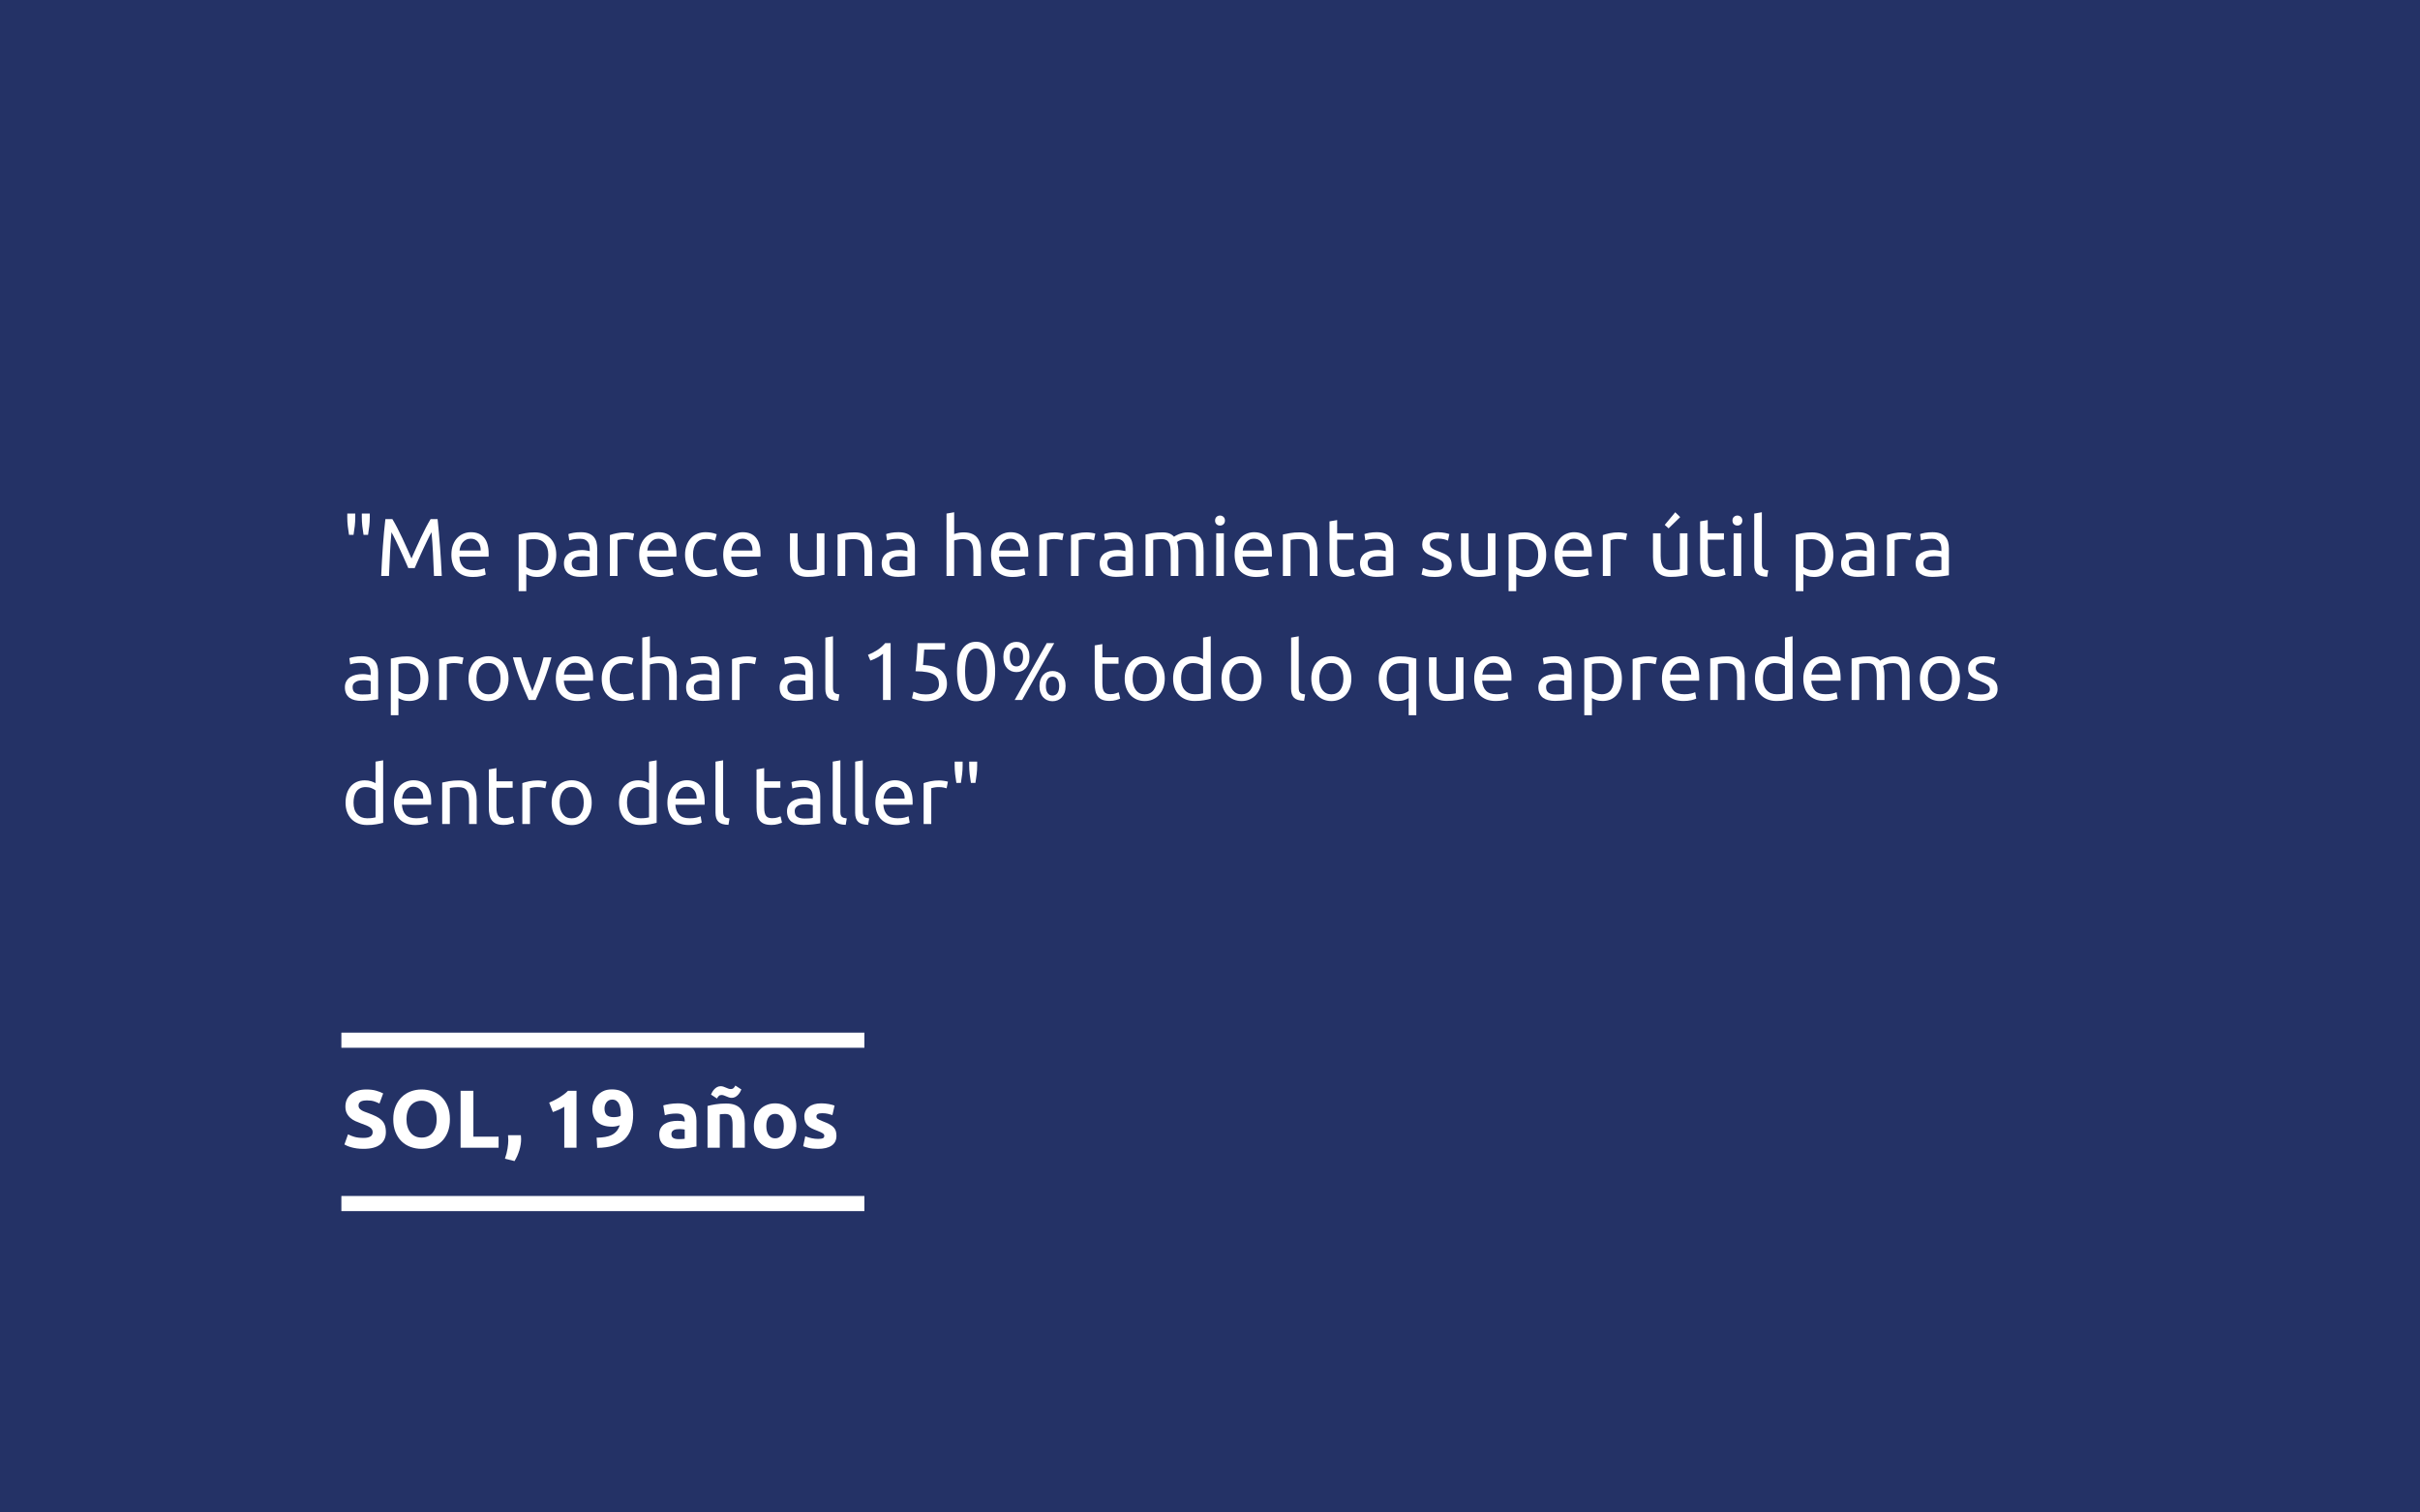 <?xml version="1.0" encoding="utf-8"?>
<!-- Generator: Adobe Illustrator 17.0.0, SVG Export Plug-In . SVG Version: 6.00 Build 0)  -->
<!DOCTYPE svg PUBLIC "-//W3C//DTD SVG 1.1//EN" "http://www.w3.org/Graphics/SVG/1.1/DTD/svg11.dtd">
<svg version="1.1" id="Layer_1" xmlns="http://www.w3.org/2000/svg" xmlns:xlink="http://www.w3.org/1999/xlink" x="0px" y="0px"
	 width="800px" height="500px" viewBox="0 0 800 500" enable-background="new 0 0 800 500" xml:space="preserve">
<rect x="0" fill="#243266" width="800" height="500"/>
<g enable-background="new    ">
	<path fill="#FFFFFF" d="M117.439,169.779v1.357c0,0.887-0.054,1.813-0.163,2.781c-0.108,0.969-0.244,1.932-0.407,2.891h-1.492
		c-0.163-0.959-0.299-1.922-0.407-2.891c-0.108-0.968-0.163-1.904-0.163-2.809v-1.33H117.439z M122.243,169.779v1.357
		c0,0.887-0.054,1.813-0.162,2.781c-0.109,0.969-0.245,1.932-0.407,2.891h-1.493c-0.163-0.959-0.299-1.922-0.407-2.891
		c-0.108-0.968-0.162-1.904-0.162-2.809v-1.33H122.243z"/>
	<path fill="#FFFFFF" d="M134.973,187.801c-0.182-0.435-0.421-0.986-0.72-1.655c-0.298-0.67-0.62-1.394-0.963-2.172
		c-0.345-0.777-0.711-1.578-1.1-2.401c-0.39-0.823-0.756-1.602-1.1-2.334c-0.344-0.733-0.664-1.389-0.963-1.968
		s-0.539-1.022-0.72-1.33c-0.199,2.135-0.362,4.446-0.488,6.935c-0.127,2.487-0.235,4.998-0.325,7.531h-2.579
		c0.072-1.629,0.154-3.271,0.244-4.926c0.091-1.656,0.194-3.284,0.313-4.886c0.117-1.602,0.244-3.162,0.38-4.682
		s0.285-2.958,0.448-4.315h2.307c0.488,0.797,1.013,1.737,1.574,2.822c0.561,1.086,1.122,2.222,1.683,3.406
		c0.561,1.186,1.104,2.371,1.629,3.556c0.524,1.186,1.004,2.267,1.438,3.243c0.434-0.977,0.913-2.058,1.438-3.243
		c0.524-1.185,1.067-2.37,1.628-3.556c0.561-1.185,1.122-2.32,1.683-3.406c0.561-1.085,1.086-2.025,1.574-2.822h2.308
		c0.614,6.062,1.076,12.331,1.384,18.809h-2.578c-0.091-2.533-0.199-5.044-0.326-7.531c-0.127-2.488-0.289-4.8-0.488-6.935
		c-0.181,0.308-0.421,0.751-0.72,1.33c-0.298,0.579-0.619,1.234-0.963,1.968c-0.344,0.732-0.711,1.511-1.1,2.334
		s-0.756,1.624-1.099,2.401c-0.345,0.778-0.665,1.502-0.964,2.172c-0.299,0.669-0.538,1.221-0.719,1.655H134.973z"/>
	<path fill="#FFFFFF" d="M149.221,183.377c0-1.249,0.181-2.339,0.543-3.271c0.361-0.932,0.842-1.705,1.438-2.32
		s1.284-1.076,2.063-1.385c0.778-0.308,1.574-0.461,2.389-0.461c1.899,0,3.356,0.593,4.369,1.777
		c1.014,1.186,1.521,2.99,1.521,5.415c0,0.108,0,0.249,0,0.42c0,0.173-0.01,0.331-0.027,0.476h-9.662
		c0.108,1.466,0.533,2.578,1.275,3.338s1.9,1.141,3.475,1.141c0.886,0,1.632-0.077,2.238-0.231c0.606-0.153,1.063-0.303,1.371-0.447
		l0.353,2.117c-0.308,0.162-0.846,0.335-1.614,0.516c-0.77,0.181-1.643,0.271-2.619,0.271c-1.23,0-2.294-0.187-3.189-0.557
		c-0.896-0.371-1.633-0.882-2.212-1.533c-0.579-0.652-1.009-1.426-1.289-2.321C149.36,185.426,149.221,184.444,149.221,183.377z
		 M158.91,181.992c0.018-1.14-0.268-2.076-0.854-2.809c-0.589-0.732-1.398-1.1-2.43-1.1c-0.579,0-1.09,0.113-1.533,0.34
		s-0.819,0.521-1.127,0.882c-0.308,0.362-0.547,0.778-0.719,1.248c-0.172,0.471-0.285,0.95-0.339,1.438H158.91z"/>
	<path fill="#FFFFFF" d="M183.879,183.377c0,1.067-0.14,2.054-0.42,2.958c-0.281,0.905-0.692,1.683-1.235,2.334
		s-1.208,1.158-1.995,1.521c-0.787,0.361-1.687,0.543-2.7,0.543c-0.814,0-1.533-0.109-2.157-0.326
		c-0.625-0.217-1.091-0.425-1.398-0.624v5.646h-2.523v-18.7c0.597-0.145,1.343-0.303,2.238-0.476
		c0.896-0.171,1.932-0.258,3.108-0.258c1.085,0,2.063,0.173,2.931,0.516c0.869,0.345,1.61,0.833,2.226,1.466
		c0.615,0.634,1.09,1.407,1.425,2.32C183.712,181.21,183.879,182.237,183.879,183.377z M181.247,183.377
		c0-1.646-0.407-2.913-1.222-3.8s-1.9-1.33-3.257-1.33c-0.76,0-1.353,0.027-1.777,0.081c-0.426,0.055-0.765,0.118-1.019,0.19v8.902
		c0.308,0.254,0.751,0.498,1.33,0.732c0.579,0.235,1.212,0.354,1.9,0.354c0.723,0,1.343-0.132,1.858-0.394
		c0.516-0.263,0.937-0.625,1.263-1.086c0.325-0.462,0.561-1.004,0.705-1.629C181.174,184.774,181.247,184.101,181.247,183.377z"/>
	<path fill="#FFFFFF" d="M191.994,175.94c1.013,0,1.868,0.131,2.564,0.394s1.258,0.634,1.683,1.112
		c0.425,0.479,0.729,1.05,0.909,1.71c0.181,0.661,0.271,1.389,0.271,2.185v8.821c-0.217,0.036-0.521,0.086-0.909,0.149
		c-0.39,0.063-0.828,0.122-1.316,0.176c-0.488,0.055-1.018,0.104-1.588,0.149c-0.569,0.045-1.136,0.068-1.696,0.068
		c-0.796,0-1.529-0.082-2.198-0.244c-0.67-0.163-1.248-0.421-1.737-0.773c-0.488-0.354-0.868-0.819-1.14-1.398
		s-0.407-1.275-0.407-2.09c0-0.777,0.158-1.447,0.476-2.008c0.316-0.561,0.746-1.014,1.289-1.357s1.176-0.597,1.899-0.76
		s1.483-0.244,2.28-0.244c0.253,0,0.516,0.014,0.787,0.04c0.271,0.027,0.529,0.063,0.773,0.109c0.244,0.045,0.457,0.086,0.638,0.122
		s0.308,0.063,0.38,0.081v-0.706c0-0.416-0.045-0.827-0.136-1.234s-0.254-0.769-0.488-1.086c-0.235-0.316-0.557-0.569-0.964-0.76
		s-0.937-0.285-1.588-0.285c-0.832,0-1.561,0.06-2.185,0.177c-0.624,0.118-1.09,0.24-1.397,0.366l-0.299-2.09
		c0.326-0.145,0.868-0.285,1.629-0.421C190.284,176.008,191.107,175.94,191.994,175.94z M192.211,188.588
		c0.597,0,1.126-0.014,1.588-0.041c0.461-0.027,0.846-0.076,1.153-0.149v-4.206c-0.181-0.091-0.475-0.168-0.882-0.231
		c-0.407-0.063-0.9-0.095-1.479-0.095c-0.38,0-0.782,0.027-1.208,0.081c-0.425,0.055-0.813,0.168-1.167,0.34
		c-0.353,0.172-0.646,0.407-0.882,0.705c-0.235,0.299-0.353,0.692-0.353,1.181c0,0.905,0.289,1.534,0.868,1.887
		S191.216,188.588,192.211,188.588z"/>
	<path fill="#FFFFFF" d="M206.813,175.994c0.218,0,0.466,0.014,0.747,0.041c0.28,0.027,0.556,0.063,0.827,0.108
		c0.271,0.046,0.521,0.091,0.746,0.136c0.227,0.046,0.394,0.086,0.503,0.122l-0.435,2.198c-0.199-0.071-0.529-0.158-0.99-0.258
		c-0.462-0.099-1.055-0.148-1.778-0.148c-0.471,0-0.937,0.05-1.397,0.148c-0.462,0.1-0.765,0.168-0.909,0.204v11.86h-2.524V176.89
		c0.598-0.217,1.339-0.42,2.226-0.61C204.714,176.09,205.709,175.994,206.813,175.994z"/>
	<path fill="#FFFFFF" d="M211.291,183.377c0-1.249,0.181-2.339,0.542-3.271c0.362-0.932,0.842-1.705,1.438-2.32
		c0.598-0.615,1.285-1.076,2.063-1.385c0.777-0.308,1.574-0.461,2.388-0.461c1.9,0,3.356,0.593,4.37,1.777
		c1.013,1.186,1.52,2.99,1.52,5.415c0,0.108,0,0.249,0,0.42c0,0.173-0.009,0.331-0.026,0.476h-9.663
		c0.109,1.466,0.534,2.578,1.276,3.338c0.741,0.76,1.899,1.141,3.474,1.141c0.887,0,1.633-0.077,2.239-0.231
		c0.606-0.153,1.063-0.303,1.37-0.447l0.354,2.117c-0.308,0.162-0.847,0.335-1.615,0.516c-0.77,0.181-1.642,0.271-2.619,0.271
		c-1.23,0-2.293-0.187-3.188-0.557c-0.896-0.371-1.634-0.882-2.212-1.533c-0.58-0.652-1.01-1.426-1.29-2.321
		S211.291,184.444,211.291,183.377z M220.98,181.992c0.019-1.14-0.267-2.076-0.854-2.809s-1.397-1.1-2.429-1.1
		c-0.58,0-1.091,0.113-1.534,0.34s-0.818,0.521-1.126,0.882c-0.308,0.362-0.548,0.778-0.72,1.248
		c-0.172,0.471-0.284,0.95-0.339,1.438H220.98z"/>
	<path fill="#FFFFFF" d="M233.383,190.732c-1.14,0-2.14-0.182-2.999-0.543c-0.859-0.362-1.583-0.869-2.171-1.521
		c-0.589-0.651-1.027-1.425-1.316-2.32c-0.29-0.896-0.435-1.886-0.435-2.972s0.158-2.081,0.476-2.985
		c0.315-0.905,0.764-1.688,1.343-2.348s1.289-1.177,2.131-1.547c0.841-0.371,1.777-0.557,2.809-0.557c0.634,0,1.267,0.054,1.9,0.163
		c0.633,0.108,1.239,0.28,1.818,0.516l-0.57,2.144c-0.38-0.181-0.818-0.325-1.316-0.435c-0.497-0.108-1.026-0.162-1.587-0.162
		c-1.412,0-2.493,0.443-3.244,1.33s-1.126,2.18-1.126,3.881c0,0.76,0.086,1.456,0.258,2.09s0.443,1.176,0.814,1.628
		c0.37,0.453,0.846,0.801,1.425,1.045s1.284,0.367,2.117,0.367c0.669,0,1.275-0.063,1.818-0.19c0.543-0.126,0.968-0.262,1.275-0.407
		l0.353,2.117c-0.145,0.091-0.353,0.177-0.624,0.258s-0.579,0.153-0.923,0.217s-0.71,0.118-1.099,0.163
		C234.12,190.709,233.745,190.732,233.383,190.732z"/>
	<path fill="#FFFFFF" d="M239.082,183.377c0-1.249,0.181-2.339,0.543-3.271c0.361-0.932,0.842-1.705,1.438-2.32
		s1.284-1.076,2.063-1.385c0.778-0.308,1.574-0.461,2.389-0.461c1.899,0,3.356,0.593,4.369,1.777
		c1.014,1.186,1.521,2.99,1.521,5.415c0,0.108,0,0.249,0,0.42c0,0.173-0.01,0.331-0.027,0.476h-9.662
		c0.108,1.466,0.533,2.578,1.275,3.338s1.9,1.141,3.475,1.141c0.886,0,1.632-0.077,2.238-0.231c0.606-0.153,1.063-0.303,1.371-0.447
		l0.353,2.117c-0.308,0.162-0.846,0.335-1.614,0.516c-0.77,0.181-1.643,0.271-2.619,0.271c-1.23,0-2.294-0.187-3.189-0.557
		c-0.896-0.371-1.633-0.882-2.212-1.533c-0.579-0.652-1.009-1.426-1.289-2.321C239.222,185.426,239.082,184.444,239.082,183.377z
		 M248.771,181.992c0.018-1.14-0.268-2.076-0.854-2.809c-0.589-0.732-1.398-1.1-2.43-1.1c-0.579,0-1.09,0.113-1.533,0.34
		s-0.819,0.521-1.127,0.882c-0.308,0.362-0.547,0.778-0.719,1.248c-0.172,0.471-0.285,0.95-0.339,1.438H248.771z"/>
	<path fill="#FFFFFF" d="M272.547,189.999c-0.58,0.146-1.344,0.299-2.294,0.462c-0.95,0.162-2.049,0.244-3.298,0.244
		c-1.085,0-1.999-0.159-2.741-0.476s-1.339-0.764-1.791-1.343s-0.778-1.263-0.977-2.05c-0.2-0.787-0.299-1.659-0.299-2.619v-7.925
		h2.524v7.383c0,1.719,0.271,2.949,0.813,3.69c0.543,0.742,1.457,1.113,2.741,1.113c0.271,0,0.552-0.009,0.842-0.027
		c0.289-0.018,0.561-0.041,0.814-0.068c0.253-0.026,0.483-0.054,0.691-0.081s0.357-0.059,0.448-0.095v-11.915h2.524V189.999z"/>
	<path fill="#FFFFFF" d="M276.889,176.7c0.578-0.145,1.348-0.299,2.307-0.462c0.959-0.162,2.063-0.244,3.312-0.244
		c1.121,0,2.053,0.159,2.795,0.476s1.334,0.76,1.778,1.33c0.442,0.569,0.755,1.253,0.936,2.049s0.271,1.674,0.271,2.633v7.925
		h-2.523v-7.382c0-0.869-0.06-1.61-0.177-2.226c-0.118-0.615-0.313-1.113-0.584-1.493c-0.271-0.38-0.633-0.655-1.085-0.828
		c-0.453-0.172-1.014-0.258-1.683-0.258c-0.271,0-0.553,0.01-0.842,0.027c-0.289,0.019-0.565,0.041-0.828,0.068
		c-0.262,0.026-0.497,0.059-0.705,0.095s-0.357,0.063-0.448,0.081v11.915h-2.523V176.7z"/>
	<path fill="#FFFFFF" d="M297.026,175.94c1.014,0,1.868,0.131,2.565,0.394c0.696,0.263,1.257,0.634,1.683,1.112
		c0.425,0.479,0.728,1.05,0.909,1.71c0.181,0.661,0.271,1.389,0.271,2.185v8.821c-0.218,0.036-0.521,0.086-0.909,0.149
		c-0.39,0.063-0.828,0.122-1.316,0.176c-0.489,0.055-1.019,0.104-1.588,0.149c-0.57,0.045-1.136,0.068-1.696,0.068
		c-0.797,0-1.529-0.082-2.198-0.244c-0.67-0.163-1.249-0.421-1.737-0.773c-0.488-0.354-0.868-0.819-1.14-1.398
		s-0.407-1.275-0.407-2.09c0-0.777,0.158-1.447,0.475-2.008s0.746-1.014,1.289-1.357s1.176-0.597,1.9-0.76
		c0.724-0.163,1.483-0.244,2.279-0.244c0.254,0,0.516,0.014,0.787,0.04c0.271,0.027,0.529,0.063,0.773,0.109
		c0.244,0.045,0.457,0.086,0.638,0.122s0.308,0.063,0.381,0.081v-0.706c0-0.416-0.046-0.827-0.136-1.234
		c-0.091-0.407-0.254-0.769-0.489-1.086c-0.235-0.316-0.556-0.569-0.963-0.76s-0.937-0.285-1.588-0.285
		c-0.833,0-1.561,0.06-2.185,0.177c-0.625,0.118-1.091,0.24-1.398,0.366l-0.298-2.09c0.325-0.145,0.868-0.285,1.628-0.421
		S296.14,175.94,297.026,175.94z M297.244,188.588c0.597,0,1.126-0.014,1.587-0.041c0.462-0.027,0.846-0.076,1.154-0.149v-4.206
		c-0.182-0.091-0.476-0.168-0.883-0.231c-0.407-0.063-0.9-0.095-1.479-0.095c-0.38,0-0.783,0.027-1.208,0.081
		c-0.426,0.055-0.814,0.168-1.167,0.34s-0.647,0.407-0.882,0.705c-0.235,0.299-0.354,0.692-0.354,1.181
		c0,0.905,0.289,1.534,0.869,1.887C295.461,188.411,296.248,188.588,297.244,188.588z"/>
	<path fill="#FFFFFF" d="M312.903,190.406v-20.627l2.524-0.435v7.22c0.47-0.181,0.973-0.321,1.506-0.421
		c0.534-0.099,1.063-0.149,1.588-0.149c1.122,0,2.054,0.159,2.796,0.476c0.741,0.316,1.334,0.76,1.777,1.33
		c0.443,0.569,0.755,1.253,0.937,2.049c0.181,0.796,0.271,1.674,0.271,2.633v7.925h-2.524v-7.382c0-0.869-0.059-1.61-0.176-2.226
		c-0.118-0.615-0.313-1.113-0.584-1.493s-0.634-0.655-1.086-0.828c-0.452-0.172-1.014-0.258-1.683-0.258
		c-0.271,0-0.552,0.019-0.841,0.055c-0.29,0.036-0.566,0.077-0.828,0.122c-0.263,0.045-0.498,0.095-0.706,0.149
		c-0.208,0.054-0.357,0.1-0.447,0.136v11.725H312.903z"/>
	<path fill="#FFFFFF" d="M327.614,183.377c0-1.249,0.181-2.339,0.542-3.271c0.362-0.932,0.842-1.705,1.438-2.32
		c0.598-0.615,1.285-1.076,2.063-1.385c0.777-0.308,1.574-0.461,2.388-0.461c1.9,0,3.356,0.593,4.37,1.777
		c1.013,1.186,1.52,2.99,1.52,5.415c0,0.108,0,0.249,0,0.42c0,0.173-0.009,0.331-0.026,0.476h-9.663
		c0.109,1.466,0.534,2.578,1.276,3.338c0.741,0.76,1.899,1.141,3.474,1.141c0.887,0,1.633-0.077,2.239-0.231
		c0.606-0.153,1.063-0.303,1.37-0.447l0.354,2.117c-0.308,0.162-0.847,0.335-1.615,0.516c-0.77,0.181-1.642,0.271-2.619,0.271
		c-1.23,0-2.293-0.187-3.188-0.557c-0.896-0.371-1.634-0.882-2.212-1.533c-0.58-0.652-1.01-1.426-1.29-2.321
		S327.614,184.444,327.614,183.377z M337.303,181.992c0.019-1.14-0.267-2.076-0.854-2.809s-1.397-1.1-2.429-1.1
		c-0.58,0-1.091,0.113-1.534,0.34s-0.818,0.521-1.126,0.882c-0.308,0.362-0.548,0.778-0.72,1.248
		c-0.172,0.471-0.284,0.95-0.339,1.438H337.303z"/>
	<path fill="#FFFFFF" d="M348.783,175.994c0.218,0,0.466,0.014,0.747,0.041c0.28,0.027,0.556,0.063,0.827,0.108
		c0.271,0.046,0.521,0.091,0.746,0.136c0.227,0.046,0.394,0.086,0.503,0.122l-0.435,2.198c-0.199-0.071-0.529-0.158-0.99-0.258
		c-0.462-0.099-1.055-0.148-1.778-0.148c-0.471,0-0.937,0.05-1.397,0.148c-0.462,0.1-0.765,0.168-0.909,0.204v11.86h-2.524V176.89
		c0.598-0.217,1.339-0.42,2.226-0.61C346.685,176.09,347.68,175.994,348.783,175.994z"/>
	<path fill="#FFFFFF" d="M359.26,175.994c0.217,0,0.466,0.014,0.746,0.041s0.557,0.063,0.828,0.108
		c0.271,0.046,0.52,0.091,0.746,0.136c0.226,0.046,0.394,0.086,0.502,0.122l-0.435,2.198c-0.199-0.071-0.529-0.158-0.99-0.258
		c-0.461-0.099-1.055-0.148-1.777-0.148c-0.471,0-0.937,0.05-1.398,0.148c-0.461,0.1-0.765,0.168-0.909,0.204v11.86h-2.523V176.89
		c0.597-0.217,1.339-0.42,2.226-0.61C357.16,176.09,358.155,175.994,359.26,175.994z"/>
	<path fill="#FFFFFF" d="M369.084,175.94c1.013,0,1.868,0.131,2.564,0.394s1.258,0.634,1.683,1.112
		c0.425,0.479,0.729,1.05,0.909,1.71c0.181,0.661,0.271,1.389,0.271,2.185v8.821c-0.217,0.036-0.521,0.086-0.909,0.149
		c-0.39,0.063-0.828,0.122-1.316,0.176c-0.488,0.055-1.018,0.104-1.588,0.149c-0.569,0.045-1.136,0.068-1.696,0.068
		c-0.796,0-1.529-0.082-2.198-0.244c-0.67-0.163-1.248-0.421-1.737-0.773c-0.488-0.354-0.868-0.819-1.14-1.398
		s-0.407-1.275-0.407-2.09c0-0.777,0.158-1.447,0.476-2.008c0.316-0.561,0.746-1.014,1.289-1.357s1.176-0.597,1.899-0.76
		s1.483-0.244,2.28-0.244c0.253,0,0.516,0.014,0.787,0.04c0.271,0.027,0.529,0.063,0.773,0.109c0.244,0.045,0.457,0.086,0.638,0.122
		s0.308,0.063,0.38,0.081v-0.706c0-0.416-0.045-0.827-0.136-1.234s-0.254-0.769-0.488-1.086c-0.235-0.316-0.557-0.569-0.964-0.76
		s-0.937-0.285-1.588-0.285c-0.832,0-1.561,0.06-2.185,0.177c-0.624,0.118-1.09,0.24-1.397,0.366l-0.299-2.09
		c0.326-0.145,0.868-0.285,1.629-0.421C367.374,176.008,368.197,175.94,369.084,175.94z M369.301,188.588
		c0.597,0,1.126-0.014,1.588-0.041c0.461-0.027,0.846-0.076,1.153-0.149v-4.206c-0.181-0.091-0.475-0.168-0.882-0.231
		c-0.407-0.063-0.9-0.095-1.479-0.095c-0.38,0-0.782,0.027-1.208,0.081c-0.425,0.055-0.813,0.168-1.167,0.34
		c-0.353,0.172-0.646,0.407-0.882,0.705c-0.235,0.299-0.353,0.692-0.353,1.181c0,0.905,0.289,1.534,0.868,1.887
		S368.306,188.588,369.301,188.588z"/>
	<path fill="#FFFFFF" d="M378.691,176.7c0.579-0.145,1.344-0.299,2.294-0.462c0.949-0.162,2.049-0.244,3.297-0.244
		c0.905,0,1.665,0.122,2.28,0.367c0.615,0.244,1.131,0.602,1.547,1.071c0.126-0.09,0.326-0.217,0.597-0.38
		c0.271-0.163,0.606-0.32,1.005-0.475c0.397-0.153,0.841-0.289,1.33-0.407c0.488-0.117,1.013-0.177,1.574-0.177
		c1.085,0,1.972,0.159,2.659,0.476s1.226,0.765,1.615,1.343c0.389,0.58,0.651,1.268,0.787,2.063s0.203,1.665,0.203,2.605v7.925
		h-2.523v-7.382c0-0.832-0.041-1.548-0.123-2.145c-0.081-0.597-0.235-1.095-0.461-1.493c-0.227-0.397-0.534-0.691-0.923-0.882
		c-0.39-0.189-0.892-0.285-1.506-0.285c-0.852,0-1.552,0.113-2.104,0.34c-0.553,0.227-0.928,0.43-1.127,0.61
		c0.145,0.471,0.254,0.986,0.326,1.547c0.072,0.562,0.108,1.149,0.108,1.765v7.925h-2.524v-7.382c0-0.832-0.045-1.548-0.136-2.145
		s-0.249-1.095-0.475-1.493c-0.227-0.397-0.534-0.691-0.923-0.882c-0.39-0.189-0.882-0.285-1.479-0.285
		c-0.253,0-0.524,0.01-0.813,0.027c-0.29,0.019-0.566,0.041-0.828,0.068c-0.263,0.026-0.502,0.059-0.72,0.095
		c-0.217,0.036-0.361,0.063-0.434,0.081v11.915h-2.524V176.7z"/>
	<path fill="#FFFFFF" d="M403.308,173.742c-0.452,0-0.837-0.149-1.153-0.448s-0.475-0.701-0.475-1.208
		c0-0.506,0.158-0.909,0.475-1.207c0.316-0.299,0.701-0.448,1.153-0.448s0.837,0.149,1.153,0.448
		c0.316,0.298,0.476,0.701,0.476,1.207c0,0.507-0.159,0.909-0.476,1.208S403.76,173.742,403.308,173.742z M404.583,190.406h-2.523
		v-14.113h2.523V190.406z"/>
	<path fill="#FFFFFF" d="M408.139,183.377c0-1.249,0.181-2.339,0.543-3.271c0.361-0.932,0.842-1.705,1.438-2.32
		s1.284-1.076,2.063-1.385c0.778-0.308,1.574-0.461,2.389-0.461c1.899,0,3.356,0.593,4.369,1.777
		c1.014,1.186,1.521,2.99,1.521,5.415c0,0.108,0,0.249,0,0.42c0,0.173-0.01,0.331-0.027,0.476h-9.662
		c0.108,1.466,0.533,2.578,1.275,3.338s1.9,1.141,3.475,1.141c0.886,0,1.632-0.077,2.238-0.231c0.606-0.153,1.063-0.303,1.371-0.447
		l0.353,2.117c-0.308,0.162-0.846,0.335-1.614,0.516c-0.77,0.181-1.643,0.271-2.619,0.271c-1.23,0-2.294-0.187-3.189-0.557
		c-0.896-0.371-1.633-0.882-2.212-1.533c-0.579-0.652-1.009-1.426-1.289-2.321C408.278,185.426,408.139,184.444,408.139,183.377z
		 M417.828,181.992c0.018-1.14-0.268-2.076-0.854-2.809c-0.589-0.732-1.398-1.1-2.43-1.1c-0.579,0-1.09,0.113-1.533,0.34
		s-0.819,0.521-1.127,0.882c-0.308,0.362-0.547,0.778-0.719,1.248c-0.172,0.471-0.285,0.95-0.339,1.438H417.828z"/>
	<path fill="#FFFFFF" d="M424.098,176.7c0.578-0.145,1.348-0.299,2.307-0.462c0.959-0.162,2.063-0.244,3.312-0.244
		c1.121,0,2.053,0.159,2.795,0.476s1.334,0.76,1.778,1.33c0.442,0.569,0.755,1.253,0.936,2.049s0.271,1.674,0.271,2.633v7.925
		h-2.523v-7.382c0-0.869-0.06-1.61-0.177-2.226c-0.118-0.615-0.313-1.113-0.584-1.493c-0.271-0.38-0.633-0.655-1.085-0.828
		c-0.453-0.172-1.014-0.258-1.683-0.258c-0.271,0-0.553,0.01-0.842,0.027c-0.289,0.019-0.565,0.041-0.828,0.068
		c-0.262,0.026-0.497,0.059-0.705,0.095s-0.357,0.063-0.448,0.081v11.915h-2.523V176.7z"/>
	<path fill="#FFFFFF" d="M442.037,176.293h5.347v2.117h-5.347v6.514c0,0.706,0.055,1.289,0.163,1.751
		c0.108,0.461,0.271,0.823,0.488,1.085c0.217,0.263,0.488,0.448,0.814,0.557c0.325,0.108,0.705,0.163,1.14,0.163
		c0.76,0,1.371-0.086,1.832-0.258c0.462-0.172,0.782-0.294,0.964-0.366l0.488,2.09c-0.254,0.126-0.697,0.284-1.33,0.475
		c-0.634,0.189-1.356,0.285-2.171,0.285c-0.96,0-1.751-0.122-2.375-0.366c-0.624-0.245-1.126-0.611-1.507-1.1
		c-0.38-0.488-0.646-1.09-0.8-1.805c-0.154-0.715-0.231-1.543-0.231-2.483v-12.594l2.524-0.434V176.293z"/>
	<path fill="#FFFFFF" d="M455.146,175.94c1.014,0,1.868,0.131,2.565,0.394c0.696,0.263,1.257,0.634,1.683,1.112
		c0.425,0.479,0.728,1.05,0.909,1.71c0.181,0.661,0.271,1.389,0.271,2.185v8.821c-0.218,0.036-0.521,0.086-0.909,0.149
		c-0.39,0.063-0.828,0.122-1.316,0.176c-0.489,0.055-1.019,0.104-1.588,0.149c-0.57,0.045-1.136,0.068-1.696,0.068
		c-0.797,0-1.529-0.082-2.198-0.244c-0.67-0.163-1.249-0.421-1.737-0.773c-0.488-0.354-0.868-0.819-1.14-1.398
		s-0.407-1.275-0.407-2.09c0-0.777,0.158-1.447,0.475-2.008s0.746-1.014,1.289-1.357s1.176-0.597,1.9-0.76
		c0.724-0.163,1.483-0.244,2.279-0.244c0.254,0,0.516,0.014,0.787,0.04c0.271,0.027,0.529,0.063,0.773,0.109
		c0.244,0.045,0.457,0.086,0.638,0.122s0.308,0.063,0.381,0.081v-0.706c0-0.416-0.046-0.827-0.136-1.234
		c-0.091-0.407-0.254-0.769-0.489-1.086c-0.235-0.316-0.556-0.569-0.963-0.76s-0.937-0.285-1.588-0.285
		c-0.833,0-1.561,0.06-2.185,0.177c-0.625,0.118-1.091,0.24-1.398,0.366l-0.298-2.09c0.325-0.145,0.868-0.285,1.628-0.421
		S454.259,175.94,455.146,175.94z M455.363,188.588c0.597,0,1.126-0.014,1.587-0.041c0.462-0.027,0.846-0.076,1.154-0.149v-4.206
		c-0.182-0.091-0.476-0.168-0.883-0.231c-0.407-0.063-0.9-0.095-1.479-0.095c-0.38,0-0.783,0.027-1.208,0.081
		c-0.426,0.055-0.814,0.168-1.167,0.34s-0.647,0.407-0.882,0.705c-0.235,0.299-0.354,0.692-0.354,1.181
		c0,0.905,0.289,1.534,0.869,1.887C453.58,188.411,454.367,188.588,455.363,188.588z"/>
	<path fill="#FFFFFF" d="M474.307,188.588c1.031,0,1.796-0.136,2.293-0.407c0.498-0.271,0.747-0.706,0.747-1.303
		c0-0.615-0.244-1.104-0.733-1.466c-0.488-0.361-1.294-0.769-2.415-1.221c-0.543-0.218-1.063-0.438-1.561-0.665
		c-0.498-0.227-0.928-0.493-1.289-0.801c-0.362-0.308-0.651-0.679-0.869-1.113c-0.217-0.434-0.325-0.968-0.325-1.601
		c0-1.249,0.461-2.239,1.384-2.973c0.923-0.732,2.181-1.099,3.772-1.099c0.398,0,0.796,0.022,1.194,0.067
		c0.397,0.046,0.769,0.1,1.113,0.163c0.343,0.063,0.646,0.132,0.909,0.203c0.262,0.073,0.465,0.136,0.61,0.19l-0.461,2.171
		c-0.271-0.145-0.697-0.294-1.276-0.447s-1.275-0.23-2.09-0.23c-0.705,0-1.32,0.14-1.846,0.42c-0.524,0.281-0.787,0.72-0.787,1.316
		c0,0.309,0.059,0.579,0.177,0.814c0.117,0.235,0.299,0.448,0.543,0.638c0.244,0.19,0.547,0.366,0.909,0.529
		c0.361,0.163,0.796,0.335,1.303,0.516c0.669,0.254,1.267,0.502,1.791,0.746c0.524,0.245,0.973,0.529,1.344,0.855
		c0.371,0.325,0.655,0.719,0.854,1.181c0.199,0.461,0.299,1.027,0.299,1.696c0,1.303-0.484,2.289-1.452,2.958
		c-0.968,0.67-2.348,1.005-4.139,1.005c-1.248,0-2.226-0.104-2.932-0.313c-0.705-0.208-1.185-0.366-1.438-0.475l0.462-2.172
		c0.289,0.108,0.751,0.271,1.384,0.488C472.416,188.479,473.257,188.588,474.307,188.588z"/>
	<path fill="#FFFFFF" d="M494.363,189.999c-0.579,0.146-1.344,0.299-2.293,0.462c-0.95,0.162-2.05,0.244-3.298,0.244
		c-1.086,0-2-0.159-2.741-0.476c-0.742-0.316-1.339-0.764-1.791-1.343c-0.453-0.579-0.778-1.263-0.978-2.05
		s-0.299-1.659-0.299-2.619v-7.925h2.524v7.383c0,1.719,0.271,2.949,0.814,3.69c0.543,0.742,1.456,1.113,2.741,1.113
		c0.271,0,0.552-0.009,0.841-0.027c0.29-0.018,0.561-0.041,0.814-0.068c0.253-0.026,0.484-0.054,0.692-0.081
		s0.356-0.059,0.447-0.095v-11.915h2.524V189.999z"/>
	<path fill="#FFFFFF" d="M511.136,183.377c0,1.067-0.14,2.054-0.42,2.958c-0.281,0.905-0.692,1.683-1.235,2.334
		s-1.208,1.158-1.995,1.521c-0.787,0.361-1.687,0.543-2.7,0.543c-0.814,0-1.533-0.109-2.157-0.326
		c-0.625-0.217-1.091-0.425-1.398-0.624v5.646h-2.523v-18.7c0.597-0.145,1.343-0.303,2.238-0.476
		c0.896-0.171,1.932-0.258,3.108-0.258c1.085,0,2.063,0.173,2.931,0.516c0.869,0.345,1.61,0.833,2.226,1.466
		c0.615,0.634,1.09,1.407,1.425,2.32C510.969,181.21,511.136,182.237,511.136,183.377z M508.504,183.377
		c0-1.646-0.407-2.913-1.222-3.8s-1.9-1.33-3.257-1.33c-0.76,0-1.353,0.027-1.777,0.081c-0.426,0.055-0.765,0.118-1.019,0.19v8.902
		c0.308,0.254,0.751,0.498,1.33,0.732c0.579,0.235,1.212,0.354,1.9,0.354c0.723,0,1.343-0.132,1.858-0.394
		c0.516-0.263,0.937-0.625,1.263-1.086c0.325-0.462,0.561-1.004,0.705-1.629C508.431,184.774,508.504,184.101,508.504,183.377z"/>
	<path fill="#FFFFFF" d="M513.904,183.377c0-1.249,0.181-2.339,0.543-3.271c0.361-0.932,0.842-1.705,1.438-2.32
		s1.284-1.076,2.063-1.385c0.778-0.308,1.574-0.461,2.389-0.461c1.899,0,3.356,0.593,4.369,1.777
		c1.014,1.186,1.521,2.99,1.521,5.415c0,0.108,0,0.249,0,0.42c0,0.173-0.01,0.331-0.027,0.476h-9.662
		c0.108,1.466,0.533,2.578,1.275,3.338s1.9,1.141,3.475,1.141c0.886,0,1.632-0.077,2.238-0.231c0.606-0.153,1.063-0.303,1.371-0.447
		l0.353,2.117c-0.308,0.162-0.846,0.335-1.614,0.516c-0.77,0.181-1.643,0.271-2.619,0.271c-1.23,0-2.294-0.187-3.189-0.557
		c-0.896-0.371-1.633-0.882-2.212-1.533c-0.579-0.652-1.009-1.426-1.289-2.321C514.044,185.426,513.904,184.444,513.904,183.377z
		 M523.594,181.992c0.018-1.14-0.268-2.076-0.854-2.809c-0.589-0.732-1.398-1.1-2.43-1.1c-0.579,0-1.09,0.113-1.533,0.34
		s-0.819,0.521-1.127,0.882c-0.308,0.362-0.547,0.778-0.719,1.248c-0.172,0.471-0.285,0.95-0.339,1.438H523.594z"/>
	<path fill="#FFFFFF" d="M535.074,175.994c0.217,0,0.466,0.014,0.746,0.041s0.557,0.063,0.828,0.108
		c0.271,0.046,0.52,0.091,0.746,0.136c0.226,0.046,0.394,0.086,0.502,0.122l-0.435,2.198c-0.199-0.071-0.529-0.158-0.99-0.258
		c-0.461-0.099-1.055-0.148-1.777-0.148c-0.471,0-0.937,0.05-1.398,0.148c-0.461,0.1-0.765,0.168-0.909,0.204v11.86h-2.523V176.89
		c0.597-0.217,1.339-0.42,2.226-0.61C532.975,176.09,533.97,175.994,535.074,175.994z"/>
	<path fill="#FFFFFF" d="M557.845,189.999c-0.58,0.146-1.344,0.299-2.294,0.462c-0.95,0.162-2.049,0.244-3.298,0.244
		c-1.085,0-1.999-0.159-2.741-0.476s-1.339-0.764-1.791-1.343s-0.778-1.263-0.977-2.05c-0.2-0.787-0.299-1.659-0.299-2.619v-7.925
		h2.524v7.383c0,1.719,0.271,2.949,0.813,3.69c0.543,0.742,1.457,1.113,2.741,1.113c0.271,0,0.552-0.009,0.842-0.027
		c0.289-0.018,0.561-0.041,0.814-0.068c0.253-0.026,0.483-0.054,0.691-0.081s0.357-0.059,0.448-0.095v-11.915h2.524V189.999z
		 M555.429,170.946l-3.827,3.719l-1.275-1.141l3.475-4.18L555.429,170.946z"/>
	<path fill="#FFFFFF" d="M564.548,176.293h5.347v2.117h-5.347v6.514c0,0.706,0.055,1.289,0.163,1.751
		c0.108,0.461,0.271,0.823,0.488,1.085c0.217,0.263,0.488,0.448,0.814,0.557c0.325,0.108,0.705,0.163,1.14,0.163
		c0.76,0,1.371-0.086,1.832-0.258c0.462-0.172,0.782-0.294,0.964-0.366l0.488,2.09c-0.254,0.126-0.697,0.284-1.33,0.475
		c-0.634,0.189-1.356,0.285-2.171,0.285c-0.96,0-1.751-0.122-2.375-0.366c-0.624-0.245-1.126-0.611-1.507-1.1
		c-0.38-0.488-0.646-1.09-0.8-1.805c-0.154-0.715-0.231-1.543-0.231-2.483v-12.594l2.524-0.434V176.293z"/>
	<path fill="#FFFFFF" d="M574.346,173.742c-0.453,0-0.838-0.149-1.154-0.448s-0.475-0.701-0.475-1.208
		c0-0.506,0.158-0.909,0.475-1.207c0.316-0.299,0.701-0.448,1.154-0.448c0.451,0,0.836,0.149,1.153,0.448
		c0.316,0.298,0.475,0.701,0.475,1.207c0,0.507-0.158,0.909-0.475,1.208C575.182,173.593,574.797,173.742,574.346,173.742z
		 M575.621,190.406h-2.524v-14.113h2.524V190.406z"/>
	<path fill="#FFFFFF" d="M584.197,190.678c-1.557-0.036-2.659-0.371-3.311-1.004c-0.651-0.634-0.978-1.619-0.978-2.959v-16.936
		l2.524-0.435v16.963c0,0.417,0.036,0.761,0.108,1.031c0.072,0.271,0.189,0.489,0.353,0.651c0.163,0.163,0.38,0.285,0.651,0.367
		c0.271,0.081,0.606,0.149,1.005,0.203L584.197,190.678z"/>
	<path fill="#FFFFFF" d="M606.072,183.377c0,1.067-0.141,2.054-0.421,2.958c-0.28,0.905-0.692,1.683-1.234,2.334
		c-0.543,0.651-1.208,1.158-1.995,1.521c-0.787,0.361-1.688,0.543-2.7,0.543c-0.814,0-1.534-0.109-2.158-0.326
		s-1.09-0.425-1.397-0.624v5.646h-2.524v-18.7c0.598-0.145,1.344-0.303,2.239-0.476c0.896-0.171,1.932-0.258,3.107-0.258
		c1.086,0,2.063,0.173,2.932,0.516c0.868,0.345,1.61,0.833,2.226,1.466c0.614,0.634,1.09,1.407,1.425,2.32
		C605.904,181.21,606.072,182.237,606.072,183.377z M603.439,183.377c0-1.646-0.407-2.913-1.222-3.8
		c-0.813-0.887-1.899-1.33-3.257-1.33c-0.76,0-1.353,0.027-1.777,0.081c-0.426,0.055-0.765,0.118-1.018,0.19v8.902
		c0.308,0.254,0.75,0.498,1.33,0.732c0.578,0.235,1.212,0.354,1.899,0.354c0.724,0,1.344-0.132,1.859-0.394
		c0.516-0.263,0.937-0.625,1.262-1.086c0.326-0.462,0.561-1.004,0.706-1.629C603.367,184.774,603.439,184.101,603.439,183.377z"/>
	<path fill="#FFFFFF" d="M614.188,175.94c1.013,0,1.868,0.131,2.564,0.394s1.258,0.634,1.683,1.112
		c0.425,0.479,0.729,1.05,0.909,1.71c0.181,0.661,0.271,1.389,0.271,2.185v8.821c-0.217,0.036-0.521,0.086-0.909,0.149
		c-0.39,0.063-0.828,0.122-1.316,0.176c-0.488,0.055-1.018,0.104-1.588,0.149c-0.569,0.045-1.136,0.068-1.696,0.068
		c-0.796,0-1.529-0.082-2.198-0.244c-0.67-0.163-1.248-0.421-1.737-0.773c-0.488-0.354-0.868-0.819-1.14-1.398
		s-0.407-1.275-0.407-2.09c0-0.777,0.158-1.447,0.476-2.008c0.316-0.561,0.746-1.014,1.289-1.357s1.176-0.597,1.899-0.76
		s1.483-0.244,2.28-0.244c0.253,0,0.516,0.014,0.787,0.04c0.271,0.027,0.529,0.063,0.773,0.109c0.244,0.045,0.457,0.086,0.638,0.122
		s0.308,0.063,0.38,0.081v-0.706c0-0.416-0.045-0.827-0.136-1.234s-0.254-0.769-0.488-1.086c-0.235-0.316-0.557-0.569-0.964-0.76
		s-0.937-0.285-1.588-0.285c-0.832,0-1.561,0.06-2.185,0.177c-0.624,0.118-1.09,0.24-1.397,0.366l-0.299-2.09
		c0.326-0.145,0.868-0.285,1.629-0.421C612.478,176.008,613.301,175.94,614.188,175.94z M614.404,188.588
		c0.597,0,1.126-0.014,1.588-0.041c0.461-0.027,0.846-0.076,1.153-0.149v-4.206c-0.181-0.091-0.475-0.168-0.882-0.231
		c-0.407-0.063-0.9-0.095-1.479-0.095c-0.38,0-0.782,0.027-1.208,0.081c-0.425,0.055-0.813,0.168-1.167,0.34
		c-0.353,0.172-0.646,0.407-0.882,0.705c-0.235,0.299-0.353,0.692-0.353,1.181c0,0.905,0.289,1.534,0.868,1.887
		S613.409,188.588,614.404,188.588z"/>
	<path fill="#FFFFFF" d="M629.006,175.994c0.217,0,0.466,0.014,0.746,0.041s0.557,0.063,0.828,0.108
		c0.271,0.046,0.52,0.091,0.746,0.136c0.226,0.046,0.394,0.086,0.502,0.122l-0.435,2.198c-0.199-0.071-0.529-0.158-0.99-0.258
		c-0.461-0.099-1.055-0.148-1.777-0.148c-0.471,0-0.937,0.05-1.398,0.148c-0.461,0.1-0.765,0.168-0.909,0.204v11.86h-2.523V176.89
		c0.597-0.217,1.339-0.42,2.226-0.61C626.906,176.09,627.901,175.994,629.006,175.994z"/>
	<path fill="#FFFFFF" d="M638.83,175.94c1.014,0,1.868,0.131,2.565,0.394c0.696,0.263,1.257,0.634,1.683,1.112
		c0.425,0.479,0.728,1.05,0.909,1.71c0.181,0.661,0.271,1.389,0.271,2.185v8.821c-0.218,0.036-0.521,0.086-0.909,0.149
		c-0.39,0.063-0.828,0.122-1.316,0.176c-0.489,0.055-1.019,0.104-1.588,0.149c-0.57,0.045-1.136,0.068-1.696,0.068
		c-0.797,0-1.529-0.082-2.198-0.244c-0.67-0.163-1.249-0.421-1.737-0.773c-0.488-0.354-0.868-0.819-1.14-1.398
		s-0.407-1.275-0.407-2.09c0-0.777,0.158-1.447,0.475-2.008s0.746-1.014,1.289-1.357s1.176-0.597,1.9-0.76
		c0.724-0.163,1.483-0.244,2.279-0.244c0.254,0,0.516,0.014,0.787,0.04c0.271,0.027,0.529,0.063,0.773,0.109
		c0.244,0.045,0.457,0.086,0.638,0.122s0.308,0.063,0.381,0.081v-0.706c0-0.416-0.046-0.827-0.136-1.234
		c-0.091-0.407-0.254-0.769-0.489-1.086c-0.235-0.316-0.556-0.569-0.963-0.76s-0.937-0.285-1.588-0.285
		c-0.833,0-1.561,0.06-2.185,0.177c-0.625,0.118-1.091,0.24-1.398,0.366l-0.298-2.09c0.325-0.145,0.868-0.285,1.628-0.421
		S637.943,175.94,638.83,175.94z M639.048,188.588c0.597,0,1.126-0.014,1.587-0.041c0.462-0.027,0.846-0.076,1.154-0.149v-4.206
		c-0.182-0.091-0.476-0.168-0.883-0.231c-0.407-0.063-0.9-0.095-1.479-0.095c-0.38,0-0.783,0.027-1.208,0.081
		c-0.426,0.055-0.814,0.168-1.167,0.34s-0.647,0.407-0.882,0.705c-0.235,0.299-0.354,0.692-0.354,1.181
		c0,0.905,0.289,1.534,0.869,1.887C637.265,188.411,638.052,188.588,639.048,188.588z"/>
</g>
<g enable-background="new    ">
	<path fill="#FFFFFF" d="M119.584,216.94c1.013,0,1.868,0.131,2.564,0.394s1.258,0.634,1.683,1.112
		c0.425,0.479,0.729,1.05,0.909,1.71c0.181,0.661,0.271,1.389,0.271,2.185v8.821c-0.217,0.036-0.521,0.086-0.909,0.149
		c-0.39,0.063-0.828,0.122-1.316,0.176c-0.488,0.055-1.018,0.104-1.588,0.149c-0.569,0.045-1.136,0.068-1.696,0.068
		c-0.796,0-1.529-0.082-2.198-0.244c-0.67-0.163-1.248-0.421-1.737-0.773c-0.488-0.354-0.868-0.819-1.14-1.398
		s-0.407-1.275-0.407-2.09c0-0.777,0.158-1.447,0.476-2.008c0.316-0.561,0.746-1.014,1.289-1.357s1.176-0.597,1.899-0.76
		s1.483-0.244,2.28-0.244c0.253,0,0.516,0.014,0.787,0.04c0.271,0.027,0.529,0.063,0.773,0.109c0.244,0.045,0.457,0.086,0.638,0.122
		s0.308,0.063,0.38,0.081v-0.706c0-0.416-0.045-0.827-0.136-1.234s-0.254-0.769-0.488-1.086c-0.235-0.316-0.557-0.569-0.964-0.76
		s-0.937-0.285-1.588-0.285c-0.832,0-1.561,0.06-2.185,0.177c-0.624,0.118-1.09,0.24-1.397,0.366l-0.299-2.09
		c0.326-0.145,0.868-0.285,1.629-0.421C117.874,217.008,118.697,216.94,119.584,216.94z M119.801,229.588
		c0.597,0,1.126-0.014,1.588-0.041c0.461-0.027,0.846-0.076,1.153-0.149v-4.206c-0.181-0.091-0.475-0.168-0.882-0.231
		c-0.407-0.063-0.9-0.095-1.479-0.095c-0.38,0-0.782,0.027-1.208,0.081c-0.425,0.055-0.813,0.168-1.167,0.34
		c-0.353,0.172-0.646,0.407-0.882,0.705c-0.235,0.299-0.353,0.692-0.353,1.181c0,0.905,0.289,1.534,0.868,1.887
		S118.806,229.588,119.801,229.588z"/>
	<path fill="#FFFFFF" d="M141.621,224.377c0,1.067-0.14,2.054-0.42,2.958c-0.281,0.905-0.692,1.683-1.235,2.334
		s-1.208,1.158-1.995,1.521c-0.787,0.361-1.687,0.543-2.7,0.543c-0.814,0-1.533-0.109-2.157-0.326
		c-0.625-0.217-1.091-0.425-1.398-0.624v5.646h-2.523v-18.7c0.597-0.145,1.343-0.303,2.238-0.476
		c0.896-0.171,1.932-0.258,3.108-0.258c1.085,0,2.063,0.173,2.931,0.516c0.869,0.345,1.61,0.833,2.226,1.466
		c0.615,0.634,1.09,1.407,1.425,2.32C141.454,222.21,141.621,223.237,141.621,224.377z M138.989,224.377
		c0-1.646-0.407-2.913-1.222-3.8s-1.9-1.33-3.257-1.33c-0.76,0-1.353,0.027-1.777,0.081c-0.426,0.055-0.765,0.118-1.019,0.19v8.902
		c0.308,0.254,0.751,0.498,1.33,0.732c0.579,0.235,1.212,0.354,1.9,0.354c0.723,0,1.343-0.132,1.858-0.394
		c0.516-0.263,0.937-0.625,1.263-1.086c0.325-0.462,0.561-1.004,0.705-1.629C138.916,225.774,138.989,225.101,138.989,224.377z"/>
	<path fill="#FFFFFF" d="M150.388,216.994c0.218,0,0.466,0.014,0.747,0.041c0.28,0.027,0.556,0.063,0.827,0.108
		c0.271,0.046,0.521,0.091,0.746,0.136c0.227,0.046,0.394,0.086,0.503,0.122l-0.435,2.198c-0.199-0.071-0.529-0.158-0.99-0.258
		c-0.462-0.099-1.055-0.148-1.778-0.148c-0.471,0-0.937,0.05-1.397,0.148c-0.462,0.1-0.765,0.168-0.909,0.204v11.86h-2.524V217.89
		c0.598-0.217,1.339-0.42,2.226-0.61C148.289,217.09,149.284,216.994,150.388,216.994z"/>
	<path fill="#FFFFFF" d="M168.11,224.35c0,1.122-0.163,2.135-0.488,3.04c-0.326,0.904-0.783,1.683-1.371,2.334
		s-1.289,1.153-2.103,1.506c-0.814,0.354-1.701,0.529-2.66,0.529s-1.846-0.176-2.66-0.529c-0.813-0.353-1.516-0.854-2.104-1.506
		s-1.045-1.43-1.37-2.334c-0.326-0.905-0.488-1.918-0.488-3.04c0-1.104,0.162-2.112,0.488-3.026c0.325-0.913,0.782-1.696,1.37-2.348
		s1.29-1.153,2.104-1.506c0.814-0.354,1.701-0.529,2.66-0.529s1.846,0.176,2.66,0.529c0.813,0.353,1.515,0.854,2.103,1.506
		s1.045,1.435,1.371,2.348C167.947,222.237,168.11,223.246,168.11,224.35z M165.478,224.35c0-1.592-0.357-2.854-1.071-3.786
		c-0.716-0.932-1.688-1.397-2.918-1.397s-2.203,0.466-2.918,1.397c-0.715,0.933-1.072,2.194-1.072,3.786
		c0,1.593,0.357,2.854,1.072,3.786c0.715,0.933,1.688,1.397,2.918,1.397s2.202-0.465,2.918-1.397
		C165.12,227.204,165.478,225.942,165.478,224.35z"/>
	<path fill="#FFFFFF" d="M182.306,217.293c-0.706,2.642-1.534,5.175-2.483,7.6c-0.95,2.425-1.869,4.596-2.755,6.514h-2.28
		c-0.887-1.918-1.805-4.089-2.755-6.514c-0.949-2.425-1.777-4.958-2.483-7.6h2.715c0.217,0.887,0.475,1.832,0.773,2.836
		c0.298,1.005,0.614,2,0.949,2.985c0.335,0.987,0.674,1.941,1.019,2.864c0.343,0.922,0.669,1.746,0.977,2.47
		c0.308-0.724,0.634-1.548,0.978-2.47c0.343-0.923,0.683-1.877,1.018-2.864c0.335-0.985,0.651-1.98,0.95-2.985
		c0.298-1.004,0.556-1.949,0.773-2.836H182.306z"/>
	<path fill="#FFFFFF" d="M183.744,224.377c0-1.249,0.181-2.339,0.542-3.271c0.362-0.932,0.842-1.705,1.438-2.32
		c0.598-0.615,1.285-1.076,2.063-1.385c0.777-0.308,1.574-0.461,2.388-0.461c1.9,0,3.356,0.593,4.37,1.777
		c1.013,1.186,1.52,2.99,1.52,5.415c0,0.108,0,0.249,0,0.42c0,0.173-0.009,0.331-0.026,0.476h-9.663
		c0.109,1.466,0.534,2.578,1.276,3.338c0.741,0.76,1.899,1.141,3.474,1.141c0.887,0,1.633-0.077,2.239-0.231
		c0.606-0.153,1.063-0.303,1.37-0.447l0.354,2.117c-0.308,0.162-0.847,0.335-1.615,0.516c-0.77,0.181-1.642,0.271-2.619,0.271
		c-1.23,0-2.293-0.187-3.188-0.557c-0.896-0.371-1.634-0.882-2.212-1.533c-0.58-0.652-1.01-1.426-1.29-2.321
		S183.744,225.444,183.744,224.377z M193.433,222.992c0.019-1.14-0.267-2.076-0.854-2.809s-1.397-1.1-2.429-1.1
		c-0.58,0-1.091,0.113-1.534,0.34s-0.818,0.521-1.126,0.882c-0.308,0.362-0.548,0.778-0.72,1.248
		c-0.172,0.471-0.284,0.95-0.339,1.438H193.433z"/>
	<path fill="#FFFFFF" d="M205.836,231.732c-1.14,0-2.14-0.182-2.999-0.543c-0.859-0.362-1.583-0.869-2.171-1.521
		c-0.589-0.651-1.027-1.425-1.316-2.32c-0.29-0.896-0.435-1.886-0.435-2.972s0.158-2.081,0.476-2.985
		c0.315-0.905,0.764-1.688,1.343-2.348s1.289-1.177,2.131-1.547c0.841-0.371,1.777-0.557,2.809-0.557c0.634,0,1.267,0.054,1.9,0.163
		c0.633,0.108,1.239,0.28,1.818,0.516l-0.57,2.144c-0.38-0.181-0.818-0.325-1.316-0.435c-0.497-0.108-1.026-0.162-1.587-0.162
		c-1.412,0-2.493,0.443-3.244,1.33s-1.126,2.18-1.126,3.881c0,0.76,0.086,1.456,0.258,2.09s0.443,1.176,0.814,1.628
		c0.37,0.453,0.846,0.801,1.425,1.045s1.284,0.367,2.117,0.367c0.669,0,1.275-0.063,1.818-0.19c0.543-0.126,0.968-0.262,1.275-0.407
		l0.353,2.117c-0.145,0.091-0.353,0.177-0.624,0.258s-0.579,0.153-0.923,0.217s-0.71,0.118-1.099,0.163
		C206.573,231.709,206.198,231.732,205.836,231.732z"/>
	<path fill="#FFFFFF" d="M212.323,231.406v-20.627l2.523-0.435v7.22c0.471-0.181,0.973-0.321,1.507-0.421
		c0.533-0.099,1.063-0.149,1.588-0.149c1.121,0,2.053,0.159,2.795,0.476s1.334,0.76,1.778,1.33c0.442,0.569,0.755,1.253,0.936,2.049
		s0.271,1.674,0.271,2.633v7.925h-2.523v-7.382c0-0.869-0.06-1.61-0.177-2.226c-0.118-0.615-0.313-1.113-0.584-1.493
		c-0.271-0.38-0.633-0.655-1.085-0.828c-0.453-0.172-1.014-0.258-1.683-0.258c-0.271,0-0.553,0.019-0.842,0.055
		s-0.565,0.077-0.828,0.122c-0.262,0.045-0.497,0.095-0.705,0.149c-0.208,0.054-0.357,0.1-0.448,0.136v11.725H212.323z"/>
	<path fill="#FFFFFF" d="M232.38,216.94c1.013,0,1.868,0.131,2.564,0.394s1.258,0.634,1.683,1.112
		c0.425,0.479,0.729,1.05,0.909,1.71c0.181,0.661,0.271,1.389,0.271,2.185v8.821c-0.217,0.036-0.521,0.086-0.909,0.149
		c-0.39,0.063-0.828,0.122-1.316,0.176c-0.488,0.055-1.018,0.104-1.588,0.149c-0.569,0.045-1.136,0.068-1.696,0.068
		c-0.796,0-1.529-0.082-2.198-0.244c-0.67-0.163-1.248-0.421-1.737-0.773c-0.488-0.354-0.868-0.819-1.14-1.398
		s-0.407-1.275-0.407-2.09c0-0.777,0.158-1.447,0.476-2.008c0.316-0.561,0.746-1.014,1.289-1.357s1.176-0.597,1.899-0.76
		s1.483-0.244,2.28-0.244c0.253,0,0.516,0.014,0.787,0.04c0.271,0.027,0.529,0.063,0.773,0.109c0.244,0.045,0.457,0.086,0.638,0.122
		s0.308,0.063,0.38,0.081v-0.706c0-0.416-0.045-0.827-0.136-1.234s-0.254-0.769-0.488-1.086c-0.235-0.316-0.557-0.569-0.964-0.76
		s-0.937-0.285-1.588-0.285c-0.832,0-1.561,0.06-2.185,0.177c-0.624,0.118-1.09,0.24-1.397,0.366l-0.299-2.09
		c0.326-0.145,0.868-0.285,1.629-0.421C230.67,217.008,231.493,216.94,232.38,216.94z M232.597,229.588
		c0.597,0,1.126-0.014,1.588-0.041c0.461-0.027,0.846-0.076,1.153-0.149v-4.206c-0.181-0.091-0.475-0.168-0.882-0.231
		c-0.407-0.063-0.9-0.095-1.479-0.095c-0.38,0-0.782,0.027-1.208,0.081c-0.425,0.055-0.813,0.168-1.167,0.34
		c-0.353,0.172-0.646,0.407-0.882,0.705c-0.235,0.299-0.353,0.692-0.353,1.181c0,0.905,0.289,1.534,0.868,1.887
		S231.602,229.588,232.597,229.588z"/>
	<path fill="#FFFFFF" d="M247.198,216.994c0.218,0,0.466,0.014,0.747,0.041c0.28,0.027,0.556,0.063,0.827,0.108
		c0.271,0.046,0.521,0.091,0.746,0.136c0.227,0.046,0.394,0.086,0.503,0.122l-0.435,2.198c-0.199-0.071-0.529-0.158-0.99-0.258
		c-0.462-0.099-1.055-0.148-1.778-0.148c-0.471,0-0.937,0.05-1.397,0.148c-0.462,0.1-0.765,0.168-0.909,0.204v11.86h-2.524V217.89
		c0.598-0.217,1.339-0.42,2.226-0.61C245.1,217.09,246.095,216.994,247.198,216.994z"/>
	<path fill="#FFFFFF" d="M263.292,216.94c1.014,0,1.868,0.131,2.565,0.394c0.696,0.263,1.257,0.634,1.683,1.112
		c0.425,0.479,0.728,1.05,0.909,1.71c0.181,0.661,0.271,1.389,0.271,2.185v8.821c-0.218,0.036-0.521,0.086-0.909,0.149
		c-0.39,0.063-0.828,0.122-1.316,0.176c-0.489,0.055-1.019,0.104-1.588,0.149c-0.57,0.045-1.136,0.068-1.696,0.068
		c-0.797,0-1.529-0.082-2.198-0.244c-0.67-0.163-1.249-0.421-1.737-0.773c-0.488-0.354-0.868-0.819-1.14-1.398
		s-0.407-1.275-0.407-2.09c0-0.777,0.158-1.447,0.475-2.008s0.746-1.014,1.289-1.357s1.176-0.597,1.9-0.76
		c0.724-0.163,1.483-0.244,2.279-0.244c0.254,0,0.516,0.014,0.787,0.04c0.271,0.027,0.529,0.063,0.773,0.109
		c0.244,0.045,0.457,0.086,0.638,0.122s0.308,0.063,0.381,0.081v-0.706c0-0.416-0.046-0.827-0.136-1.234
		c-0.091-0.407-0.254-0.769-0.489-1.086c-0.235-0.316-0.556-0.569-0.963-0.76s-0.937-0.285-1.588-0.285
		c-0.833,0-1.561,0.06-2.185,0.177c-0.625,0.118-1.091,0.24-1.398,0.366l-0.298-2.09c0.325-0.145,0.868-0.285,1.628-0.421
		S262.405,216.94,263.292,216.94z M263.51,229.588c0.597,0,1.126-0.014,1.587-0.041c0.462-0.027,0.846-0.076,1.154-0.149v-4.206
		c-0.182-0.091-0.476-0.168-0.883-0.231c-0.407-0.063-0.9-0.095-1.479-0.095c-0.38,0-0.783,0.027-1.208,0.081
		c-0.426,0.055-0.814,0.168-1.167,0.34s-0.647,0.407-0.882,0.705c-0.235,0.299-0.354,0.692-0.354,1.181
		c0,0.905,0.289,1.534,0.869,1.887C261.727,229.411,262.514,229.588,263.51,229.588z"/>
	<path fill="#FFFFFF" d="M277.134,231.678c-1.557-0.036-2.66-0.371-3.312-1.004c-0.651-0.634-0.977-1.619-0.977-2.959v-16.936
		l2.523-0.435v16.963c0,0.417,0.036,0.761,0.108,1.031c0.072,0.271,0.19,0.489,0.354,0.651c0.162,0.163,0.38,0.285,0.651,0.367
		c0.271,0.081,0.605,0.149,1.004,0.203L277.134,231.678z"/>
	<path fill="#FFFFFF" d="M286.931,216.479c1.032-0.397,2.036-0.909,3.013-1.533c0.978-0.624,1.873-1.406,2.688-2.348h1.791v18.809
		h-2.524v-15.308c-0.217,0.199-0.484,0.407-0.8,0.624c-0.317,0.218-0.661,0.426-1.032,0.625s-0.76,0.389-1.167,0.569
		c-0.407,0.182-0.801,0.335-1.181,0.462L286.931,216.479z"/>
	<path fill="#FFFFFF" d="M305.115,219.845c2.731,0.108,4.736,0.705,6.012,1.791s1.913,2.561,1.913,4.424
		c0,0.832-0.141,1.602-0.421,2.307c-0.28,0.706-0.705,1.313-1.275,1.818c-0.569,0.507-1.289,0.905-2.157,1.194
		c-0.869,0.289-1.9,0.435-3.095,0.435c-0.471,0-0.949-0.036-1.438-0.108c-0.488-0.073-0.94-0.163-1.356-0.271
		c-0.417-0.108-0.787-0.218-1.113-0.326c-0.325-0.108-0.561-0.198-0.705-0.271l0.488-2.198c0.308,0.146,0.81,0.335,1.506,0.57
		c0.697,0.235,1.552,0.353,2.565,0.353c0.814,0,1.497-0.09,2.049-0.271c0.552-0.181,1-0.425,1.344-0.732s0.593-0.665,0.746-1.072
		s0.23-0.837,0.23-1.289c0-0.688-0.117-1.298-0.353-1.832c-0.235-0.533-0.651-0.981-1.248-1.344
		c-0.598-0.361-1.394-0.638-2.389-0.827c-0.995-0.19-2.253-0.285-3.772-0.285c0.108-0.887,0.194-1.719,0.258-2.497
		s0.122-1.538,0.176-2.28c0.055-0.741,0.1-1.479,0.136-2.212c0.036-0.732,0.072-1.506,0.109-2.32h9.064v2.145h-6.866
		c-0.019,0.271-0.046,0.638-0.082,1.099c-0.036,0.462-0.072,0.941-0.108,1.438c-0.036,0.498-0.072,0.981-0.108,1.452
		S305.151,219.573,305.115,219.845z"/>
	<path fill="#FFFFFF" d="M316.378,221.988c0-3.148,0.557-5.572,1.67-7.273c1.112-1.701,2.654-2.552,4.627-2.552
		c1.972,0,3.515,0.851,4.628,2.552c1.112,1.701,1.669,4.125,1.669,7.273s-0.557,5.573-1.669,7.273
		c-1.113,1.701-2.656,2.552-4.628,2.552c-1.973,0-3.515-0.851-4.627-2.552C316.935,227.562,316.378,225.137,316.378,221.988z
		 M326.312,221.988c0-1.031-0.059-2.009-0.176-2.931c-0.118-0.923-0.317-1.729-0.598-2.416s-0.656-1.234-1.126-1.642
		c-0.471-0.407-1.05-0.611-1.737-0.611s-1.267,0.204-1.737,0.611s-0.846,0.954-1.126,1.642s-0.479,1.493-0.597,2.416
		c-0.118,0.922-0.177,1.899-0.177,2.931s0.059,2.009,0.177,2.932c0.117,0.923,0.316,1.728,0.597,2.415
		c0.28,0.688,0.655,1.235,1.126,1.643c0.471,0.406,1.05,0.61,1.737,0.61s1.267-0.204,1.737-0.61c0.47-0.407,0.846-0.954,1.126-1.643
		c0.28-0.688,0.479-1.492,0.598-2.415C326.253,223.997,326.312,223.02,326.312,221.988z"/>
	<path fill="#FFFFFF" d="M331.686,217.185c0-0.814,0.109-1.529,0.326-2.145c0.217-0.614,0.52-1.135,0.909-1.561
		c0.389-0.425,0.846-0.746,1.37-0.963c0.525-0.218,1.095-0.326,1.71-0.326s1.186,0.108,1.71,0.326
		c0.524,0.217,0.981,0.538,1.371,0.963c0.389,0.426,0.691,0.946,0.909,1.561c0.217,0.615,0.325,1.33,0.325,2.145
		s-0.108,1.529-0.325,2.144c-0.218,0.616-0.521,1.136-0.909,1.562c-0.39,0.425-0.847,0.746-1.371,0.963s-1.095,0.326-1.71,0.326
		s-1.185-0.109-1.71-0.326c-0.524-0.217-0.981-0.538-1.37-0.963c-0.39-0.426-0.692-0.945-0.909-1.562
		C331.795,218.714,331.686,217.999,331.686,217.185z M338.199,217.185c0-0.978-0.189-1.741-0.569-2.294
		c-0.38-0.552-0.923-0.827-1.629-0.827c-0.705,0-1.248,0.275-1.628,0.827c-0.38,0.553-0.57,1.316-0.57,2.294
		c0,0.977,0.19,1.741,0.57,2.293c0.38,0.553,0.923,0.828,1.628,0.828c0.706,0,1.249-0.275,1.629-0.828
		C338.01,218.926,338.199,218.161,338.199,217.185z M348.514,212.598l-10.612,18.809h-2.47l10.611-18.809H348.514z M343.628,226.819
		c0-0.814,0.108-1.528,0.325-2.144c0.218-0.615,0.521-1.136,0.909-1.562c0.39-0.425,0.846-0.746,1.371-0.963
		c0.524-0.217,1.095-0.326,1.71-0.326s1.185,0.109,1.71,0.326c0.524,0.217,0.981,0.538,1.37,0.963
		c0.389,0.426,0.692,0.946,0.909,1.562c0.218,0.615,0.326,1.329,0.326,2.144s-0.108,1.529-0.326,2.145
		c-0.217,0.615-0.521,1.136-0.909,1.561s-0.846,0.746-1.37,0.963c-0.525,0.218-1.095,0.326-1.71,0.326s-1.186-0.108-1.71-0.326
		c-0.525-0.217-0.981-0.538-1.371-0.963c-0.389-0.425-0.691-0.945-0.909-1.561C343.736,228.349,343.628,227.634,343.628,226.819z
		 M350.142,226.819c0-0.977-0.19-1.741-0.57-2.293s-0.923-0.828-1.628-0.828c-0.706,0-1.249,0.276-1.629,0.828
		s-0.569,1.316-0.569,2.293c0,0.978,0.189,1.742,0.569,2.294s0.923,0.827,1.629,0.827c0.705,0,1.248-0.275,1.628-0.827
		S350.142,227.797,350.142,226.819z"/>
	<path fill="#FFFFFF" d="M364.417,217.293h5.347v2.117h-5.347v6.514c0,0.706,0.054,1.289,0.162,1.751
		c0.108,0.461,0.271,0.823,0.489,1.085c0.217,0.263,0.488,0.448,0.813,0.557c0.326,0.108,0.706,0.163,1.141,0.163
		c0.76,0,1.37-0.086,1.832-0.258c0.461-0.172,0.782-0.294,0.963-0.366l0.488,2.09c-0.253,0.126-0.696,0.284-1.329,0.475
		c-0.634,0.189-1.357,0.285-2.172,0.285c-0.959,0-1.75-0.122-2.375-0.366c-0.624-0.245-1.126-0.611-1.506-1.1
		s-0.647-1.09-0.801-1.805c-0.154-0.715-0.23-1.543-0.23-2.483v-12.594l2.524-0.434V217.293z"/>
	<path fill="#FFFFFF" d="M385.044,224.35c0,1.122-0.163,2.135-0.489,3.04c-0.325,0.904-0.782,1.683-1.37,2.334
		s-1.289,1.153-2.104,1.506c-0.814,0.354-1.701,0.529-2.66,0.529s-1.845-0.176-2.659-0.529c-0.814-0.353-1.516-0.854-2.104-1.506
		s-1.045-1.43-1.371-2.334c-0.325-0.905-0.488-1.918-0.488-3.04c0-1.104,0.163-2.112,0.488-3.026
		c0.326-0.913,0.783-1.696,1.371-2.348s1.289-1.153,2.104-1.506c0.814-0.354,1.7-0.529,2.659-0.529s1.846,0.176,2.66,0.529
		c0.814,0.353,1.516,0.854,2.104,1.506s1.045,1.435,1.37,2.348C384.881,222.237,385.044,223.246,385.044,224.35z M382.411,224.35
		c0-1.592-0.357-2.854-1.072-3.786c-0.715-0.932-1.688-1.397-2.918-1.397s-2.203,0.466-2.917,1.397
		c-0.715,0.933-1.072,2.194-1.072,3.786c0,1.593,0.357,2.854,1.072,3.786c0.714,0.933,1.687,1.397,2.917,1.397
		s2.203-0.465,2.918-1.397C382.054,227.204,382.411,225.942,382.411,224.35z"/>
	<path fill="#FFFFFF" d="M397.719,210.779l2.523-0.435v20.654c-0.579,0.163-1.32,0.326-2.225,0.488
		c-0.905,0.163-1.945,0.245-3.122,0.245c-1.085,0-2.063-0.173-2.931-0.517c-0.868-0.343-1.61-0.832-2.226-1.465
		c-0.615-0.634-1.091-1.407-1.425-2.321c-0.335-0.913-0.502-1.94-0.502-3.08c0-1.086,0.14-2.08,0.42-2.985
		c0.28-0.904,0.692-1.683,1.235-2.334s1.208-1.158,1.995-1.521c0.787-0.361,1.687-0.542,2.7-0.542c0.814,0,1.533,0.108,2.157,0.325
		c0.625,0.217,1.091,0.426,1.398,0.624V210.779z M397.719,220.278c-0.308-0.253-0.751-0.497-1.33-0.732s-1.213-0.353-1.899-0.353
		c-0.725,0-1.344,0.131-1.859,0.394c-0.516,0.262-0.937,0.624-1.263,1.085c-0.325,0.462-0.561,1.009-0.705,1.643
		c-0.146,0.633-0.218,1.312-0.218,2.035c0,1.646,0.407,2.918,1.222,3.813s1.9,1.344,3.257,1.344c0.688,0,1.263-0.032,1.724-0.096
		c0.461-0.063,0.818-0.131,1.072-0.203V220.278z"/>
	<path fill="#FFFFFF" d="M417.042,224.35c0,1.122-0.163,2.135-0.488,3.04c-0.326,0.904-0.783,1.683-1.371,2.334
		s-1.289,1.153-2.103,1.506c-0.814,0.354-1.701,0.529-2.66,0.529s-1.846-0.176-2.66-0.529c-0.813-0.353-1.516-0.854-2.104-1.506
		s-1.045-1.43-1.37-2.334c-0.326-0.905-0.488-1.918-0.488-3.04c0-1.104,0.162-2.112,0.488-3.026c0.325-0.913,0.782-1.696,1.37-2.348
		s1.29-1.153,2.104-1.506c0.814-0.354,1.701-0.529,2.66-0.529s1.846,0.176,2.66,0.529c0.813,0.353,1.515,0.854,2.103,1.506
		s1.045,1.435,1.371,2.348C416.879,222.237,417.042,223.246,417.042,224.35z M414.409,224.35c0-1.592-0.357-2.854-1.071-3.786
		c-0.716-0.932-1.688-1.397-2.918-1.397s-2.203,0.466-2.918,1.397c-0.715,0.933-1.072,2.194-1.072,3.786
		c0,1.593,0.357,2.854,1.072,3.786c0.715,0.933,1.688,1.397,2.918,1.397s2.202-0.465,2.918-1.397
		C414.052,227.204,414.409,225.942,414.409,224.35z"/>
	<path fill="#FFFFFF" d="M431.101,231.678c-1.557-0.036-2.659-0.371-3.311-1.004c-0.651-0.634-0.978-1.619-0.978-2.959v-16.936
		l2.524-0.435v16.963c0,0.417,0.036,0.761,0.108,1.031c0.072,0.271,0.189,0.489,0.353,0.651c0.163,0.163,0.38,0.285,0.651,0.367
		c0.271,0.081,0.606,0.149,1.005,0.203L431.101,231.678z"/>
	<path fill="#FFFFFF" d="M446.733,224.35c0,1.122-0.163,2.135-0.488,3.04c-0.326,0.904-0.783,1.683-1.371,2.334
		s-1.289,1.153-2.103,1.506c-0.814,0.354-1.701,0.529-2.66,0.529s-1.846-0.176-2.66-0.529c-0.813-0.353-1.516-0.854-2.104-1.506
		s-1.045-1.43-1.37-2.334c-0.326-0.905-0.488-1.918-0.488-3.04c0-1.104,0.162-2.112,0.488-3.026c0.325-0.913,0.782-1.696,1.37-2.348
		s1.29-1.153,2.104-1.506c0.814-0.354,1.701-0.529,2.66-0.529s1.846,0.176,2.66,0.529c0.813,0.353,1.515,0.854,2.103,1.506
		s1.045,1.435,1.371,2.348C446.57,222.237,446.733,223.246,446.733,224.35z M444.101,224.35c0-1.592-0.357-2.854-1.071-3.786
		c-0.716-0.932-1.688-1.397-2.918-1.397s-2.203,0.466-2.918,1.397c-0.715,0.933-1.072,2.194-1.072,3.786
		c0,1.593,0.357,2.854,1.072,3.786c0.715,0.933,1.688,1.397,2.918,1.397s2.202-0.465,2.918-1.397
		C443.743,227.204,444.101,225.942,444.101,224.35z"/>
	<path fill="#FFFFFF" d="M455.771,224.377c0-1.14,0.167-2.167,0.502-3.081c0.334-0.913,0.81-1.687,1.425-2.32
		c0.615-0.633,1.357-1.121,2.226-1.466c0.868-0.343,1.846-0.516,2.931-0.516c1.177,0,2.212,0.087,3.108,0.258
		c0.896,0.173,1.642,0.331,2.238,0.476v18.7h-2.523v-5.646c-0.308,0.199-0.773,0.407-1.398,0.624
		c-0.624,0.217-1.343,0.326-2.157,0.326c-1.014,0-1.913-0.182-2.7-0.543c-0.787-0.362-1.452-0.869-1.995-1.521
		s-0.955-1.429-1.235-2.334C455.911,226.431,455.771,225.444,455.771,224.377z M458.403,224.377c0,0.724,0.072,1.397,0.218,2.021
		c0.145,0.625,0.38,1.167,0.705,1.629c0.326,0.461,0.747,0.823,1.263,1.086c0.516,0.262,1.135,0.394,1.859,0.394
		c0.687,0,1.32-0.118,1.899-0.354c0.579-0.234,1.022-0.479,1.33-0.732v-8.902c-0.254-0.072-0.593-0.136-1.018-0.19
		c-0.426-0.054-1.019-0.081-1.778-0.081c-1.356,0-2.442,0.443-3.257,1.33S458.403,222.73,458.403,224.377z"/>
	<path fill="#FFFFFF" d="M483.78,230.999c-0.579,0.146-1.344,0.299-2.293,0.462c-0.95,0.162-2.05,0.244-3.298,0.244
		c-1.086,0-2-0.159-2.741-0.476c-0.742-0.316-1.339-0.764-1.791-1.343c-0.453-0.579-0.778-1.263-0.978-2.05
		s-0.299-1.659-0.299-2.619v-7.925h2.524v7.383c0,1.719,0.271,2.949,0.814,3.69c0.543,0.742,1.456,1.113,2.741,1.113
		c0.271,0,0.552-0.009,0.841-0.027c0.29-0.018,0.561-0.041,0.814-0.068c0.253-0.026,0.484-0.054,0.692-0.081
		s0.356-0.059,0.447-0.095v-11.915h2.524V230.999z"/>
	<path fill="#FFFFFF" d="M487.336,224.377c0-1.249,0.181-2.339,0.542-3.271c0.362-0.932,0.842-1.705,1.438-2.32
		c0.598-0.615,1.285-1.076,2.063-1.385c0.777-0.308,1.574-0.461,2.388-0.461c1.9,0,3.356,0.593,4.37,1.777
		c1.013,1.186,1.52,2.99,1.52,5.415c0,0.108,0,0.249,0,0.42c0,0.173-0.009,0.331-0.026,0.476h-9.663
		c0.109,1.466,0.534,2.578,1.276,3.338c0.741,0.76,1.899,1.141,3.474,1.141c0.887,0,1.633-0.077,2.239-0.231
		c0.606-0.153,1.063-0.303,1.37-0.447l0.354,2.117c-0.308,0.162-0.847,0.335-1.615,0.516c-0.77,0.181-1.642,0.271-2.619,0.271
		c-1.23,0-2.293-0.187-3.188-0.557c-0.896-0.371-1.634-0.882-2.212-1.533c-0.58-0.652-1.01-1.426-1.29-2.321
		S487.336,225.444,487.336,224.377z M497.024,222.992c0.019-1.14-0.267-2.076-0.854-2.809s-1.397-1.1-2.429-1.1
		c-0.58,0-1.091,0.113-1.534,0.34s-0.818,0.521-1.126,0.882c-0.308,0.362-0.548,0.778-0.72,1.248
		c-0.172,0.471-0.284,0.95-0.339,1.438H497.024z"/>
	<path fill="#FFFFFF" d="M514.123,216.94c1.013,0,1.868,0.131,2.564,0.394s1.258,0.634,1.683,1.112
		c0.425,0.479,0.729,1.05,0.909,1.71c0.181,0.661,0.271,1.389,0.271,2.185v8.821c-0.217,0.036-0.521,0.086-0.909,0.149
		c-0.39,0.063-0.828,0.122-1.316,0.176c-0.488,0.055-1.018,0.104-1.588,0.149c-0.569,0.045-1.136,0.068-1.696,0.068
		c-0.796,0-1.529-0.082-2.198-0.244c-0.67-0.163-1.248-0.421-1.737-0.773c-0.488-0.354-0.868-0.819-1.14-1.398
		s-0.407-1.275-0.407-2.09c0-0.777,0.158-1.447,0.476-2.008c0.316-0.561,0.746-1.014,1.289-1.357s1.176-0.597,1.899-0.76
		s1.483-0.244,2.28-0.244c0.253,0,0.516,0.014,0.787,0.04c0.271,0.027,0.529,0.063,0.773,0.109c0.244,0.045,0.457,0.086,0.638,0.122
		s0.308,0.063,0.38,0.081v-0.706c0-0.416-0.045-0.827-0.136-1.234s-0.254-0.769-0.488-1.086c-0.235-0.316-0.557-0.569-0.964-0.76
		s-0.937-0.285-1.588-0.285c-0.832,0-1.561,0.06-2.185,0.177c-0.624,0.118-1.09,0.24-1.397,0.366l-0.299-2.09
		c0.326-0.145,0.868-0.285,1.629-0.421C512.413,217.008,513.236,216.94,514.123,216.94z M514.34,229.588
		c0.597,0,1.126-0.014,1.588-0.041c0.461-0.027,0.846-0.076,1.153-0.149v-4.206c-0.181-0.091-0.475-0.168-0.882-0.231
		c-0.407-0.063-0.9-0.095-1.479-0.095c-0.38,0-0.782,0.027-1.208,0.081c-0.425,0.055-0.813,0.168-1.167,0.34
		c-0.353,0.172-0.646,0.407-0.882,0.705c-0.235,0.299-0.353,0.692-0.353,1.181c0,0.905,0.289,1.534,0.868,1.887
		S513.345,229.588,514.34,229.588z"/>
	<path fill="#FFFFFF" d="M536.161,224.377c0,1.067-0.141,2.054-0.421,2.958c-0.28,0.905-0.692,1.683-1.234,2.334
		c-0.543,0.651-1.208,1.158-1.995,1.521c-0.787,0.361-1.688,0.543-2.7,0.543c-0.814,0-1.534-0.109-2.158-0.326
		s-1.09-0.425-1.397-0.624v5.646h-2.524v-18.7c0.598-0.145,1.344-0.303,2.239-0.476c0.896-0.171,1.932-0.258,3.107-0.258
		c1.086,0,2.063,0.173,2.932,0.516c0.868,0.345,1.61,0.833,2.226,1.466c0.614,0.634,1.09,1.407,1.425,2.32
		C535.993,222.21,536.161,223.237,536.161,224.377z M533.528,224.377c0-1.646-0.407-2.913-1.222-3.8
		c-0.813-0.887-1.899-1.33-3.257-1.33c-0.76,0-1.353,0.027-1.777,0.081c-0.426,0.055-0.765,0.118-1.018,0.19v8.902
		c0.308,0.254,0.75,0.498,1.33,0.732c0.578,0.235,1.212,0.354,1.899,0.354c0.724,0,1.344-0.132,1.859-0.394
		c0.516-0.263,0.937-0.625,1.262-1.086c0.326-0.462,0.561-1.004,0.706-1.629C533.456,225.774,533.528,225.101,533.528,224.377z"/>
	<path fill="#FFFFFF" d="M544.927,216.994c0.218,0,0.466,0.014,0.747,0.041c0.28,0.027,0.556,0.063,0.827,0.108
		c0.271,0.046,0.521,0.091,0.746,0.136c0.227,0.046,0.394,0.086,0.503,0.122l-0.435,2.198c-0.199-0.071-0.529-0.158-0.99-0.258
		c-0.462-0.099-1.055-0.148-1.778-0.148c-0.471,0-0.937,0.05-1.397,0.148c-0.462,0.1-0.765,0.168-0.909,0.204v11.86h-2.524V217.89
		c0.598-0.217,1.339-0.42,2.226-0.61C542.828,217.09,543.823,216.994,544.927,216.994z"/>
	<path fill="#FFFFFF" d="M549.405,224.377c0-1.249,0.181-2.339,0.542-3.271c0.362-0.932,0.842-1.705,1.438-2.32
		c0.598-0.615,1.285-1.076,2.063-1.385c0.777-0.308,1.574-0.461,2.388-0.461c1.9,0,3.356,0.593,4.37,1.777
		c1.013,1.186,1.52,2.99,1.52,5.415c0,0.108,0,0.249,0,0.42c0,0.173-0.009,0.331-0.026,0.476h-9.663
		c0.109,1.466,0.534,2.578,1.276,3.338c0.741,0.76,1.899,1.141,3.474,1.141c0.887,0,1.633-0.077,2.239-0.231
		c0.606-0.153,1.063-0.303,1.37-0.447l0.354,2.117c-0.308,0.162-0.847,0.335-1.615,0.516c-0.77,0.181-1.642,0.271-2.619,0.271
		c-1.23,0-2.293-0.187-3.188-0.557c-0.896-0.371-1.634-0.882-2.212-1.533c-0.58-0.652-1.01-1.426-1.29-2.321
		S549.405,225.444,549.405,224.377z M559.094,222.992c0.019-1.14-0.267-2.076-0.854-2.809s-1.397-1.1-2.429-1.1
		c-0.58,0-1.091,0.113-1.534,0.34s-0.818,0.521-1.126,0.882c-0.308,0.362-0.548,0.778-0.72,1.248
		c-0.172,0.471-0.284,0.95-0.339,1.438H559.094z"/>
	<path fill="#FFFFFF" d="M565.363,217.7c0.579-0.145,1.348-0.299,2.307-0.462c0.959-0.162,2.063-0.244,3.312-0.244
		c1.122,0,2.054,0.159,2.796,0.476c0.741,0.316,1.334,0.76,1.777,1.33c0.443,0.569,0.755,1.253,0.937,2.049
		c0.181,0.796,0.271,1.674,0.271,2.633v7.925h-2.524v-7.382c0-0.869-0.059-1.61-0.176-2.226c-0.118-0.615-0.313-1.113-0.584-1.493
		s-0.634-0.655-1.086-0.828c-0.452-0.172-1.014-0.258-1.683-0.258c-0.271,0-0.552,0.01-0.841,0.027
		c-0.29,0.019-0.566,0.041-0.828,0.068c-0.263,0.026-0.498,0.059-0.706,0.095s-0.357,0.063-0.447,0.081v11.915h-2.524V217.7z"/>
	<path fill="#FFFFFF" d="M590.062,210.779l2.523-0.435v20.654c-0.579,0.163-1.32,0.326-2.225,0.488
		c-0.905,0.163-1.945,0.245-3.122,0.245c-1.085,0-2.063-0.173-2.931-0.517c-0.868-0.343-1.61-0.832-2.226-1.465
		c-0.615-0.634-1.091-1.407-1.425-2.321c-0.335-0.913-0.502-1.94-0.502-3.08c0-1.086,0.14-2.08,0.42-2.985
		c0.28-0.904,0.692-1.683,1.235-2.334s1.208-1.158,1.995-1.521c0.787-0.361,1.687-0.542,2.7-0.542c0.814,0,1.533,0.108,2.157,0.325
		c0.625,0.217,1.091,0.426,1.398,0.624V210.779z M590.062,220.278c-0.308-0.253-0.751-0.497-1.33-0.732s-1.213-0.353-1.899-0.353
		c-0.725,0-1.344,0.131-1.859,0.394c-0.516,0.262-0.937,0.624-1.263,1.085c-0.325,0.462-0.561,1.009-0.705,1.643
		c-0.146,0.633-0.218,1.312-0.218,2.035c0,1.646,0.407,2.918,1.222,3.813s1.9,1.344,3.257,1.344c0.688,0,1.263-0.032,1.724-0.096
		c0.461-0.063,0.818-0.131,1.072-0.203V220.278z"/>
	<path fill="#FFFFFF" d="M596.141,224.377c0-1.249,0.181-2.339,0.543-3.271c0.361-0.932,0.842-1.705,1.438-2.32
		s1.284-1.076,2.063-1.385c0.778-0.308,1.574-0.461,2.389-0.461c1.899,0,3.356,0.593,4.369,1.777
		c1.014,1.186,1.521,2.99,1.521,5.415c0,0.108,0,0.249,0,0.42c0,0.173-0.01,0.331-0.027,0.476h-9.662
		c0.108,1.466,0.533,2.578,1.275,3.338s1.9,1.141,3.475,1.141c0.886,0,1.632-0.077,2.238-0.231c0.606-0.153,1.063-0.303,1.371-0.447
		l0.353,2.117c-0.308,0.162-0.846,0.335-1.614,0.516c-0.77,0.181-1.643,0.271-2.619,0.271c-1.23,0-2.294-0.187-3.189-0.557
		c-0.896-0.371-1.633-0.882-2.212-1.533c-0.579-0.652-1.009-1.426-1.289-2.321C596.28,226.426,596.141,225.444,596.141,224.377z
		 M605.83,222.992c0.018-1.14-0.268-2.076-0.854-2.809c-0.589-0.732-1.398-1.1-2.43-1.1c-0.579,0-1.09,0.113-1.533,0.34
		s-0.819,0.521-1.127,0.882c-0.308,0.362-0.547,0.778-0.719,1.248c-0.172,0.471-0.285,0.95-0.339,1.438H605.83z"/>
	<path fill="#FFFFFF" d="M612.1,217.7c0.578-0.145,1.343-0.299,2.293-0.462c0.95-0.162,2.049-0.244,3.298-0.244
		c0.904,0,1.664,0.122,2.279,0.367c0.615,0.244,1.131,0.602,1.548,1.071c0.126-0.09,0.325-0.217,0.597-0.38s0.605-0.32,1.004-0.475
		c0.398-0.153,0.842-0.289,1.33-0.407c0.488-0.117,1.013-0.177,1.574-0.177c1.086,0,1.972,0.159,2.66,0.476
		c0.688,0.316,1.226,0.765,1.614,1.343c0.389,0.58,0.651,1.268,0.787,2.063s0.204,1.665,0.204,2.605v7.925h-2.524v-7.382
		c0-0.832-0.041-1.548-0.122-2.145s-0.235-1.095-0.462-1.493c-0.226-0.397-0.533-0.691-0.922-0.882
		c-0.39-0.189-0.892-0.285-1.507-0.285c-0.851,0-1.552,0.113-2.104,0.34s-0.928,0.43-1.126,0.61
		c0.145,0.471,0.253,0.986,0.325,1.547c0.072,0.562,0.108,1.149,0.108,1.765v7.925h-2.523v-7.382c0-0.832-0.046-1.548-0.136-2.145
		c-0.091-0.597-0.249-1.095-0.476-1.493c-0.226-0.397-0.533-0.691-0.922-0.882c-0.39-0.189-0.883-0.285-1.479-0.285
		c-0.254,0-0.525,0.01-0.814,0.027c-0.289,0.019-0.565,0.041-0.828,0.068c-0.262,0.026-0.502,0.059-0.719,0.095
		s-0.362,0.063-0.435,0.081v11.915H612.1V217.7z"/>
	<path fill="#FFFFFF" d="M647.925,224.35c0,1.122-0.163,2.135-0.488,3.04c-0.326,0.904-0.783,1.683-1.371,2.334
		s-1.289,1.153-2.103,1.506c-0.814,0.354-1.701,0.529-2.66,0.529s-1.846-0.176-2.66-0.529c-0.813-0.353-1.516-0.854-2.104-1.506
		s-1.045-1.43-1.37-2.334c-0.326-0.905-0.488-1.918-0.488-3.04c0-1.104,0.162-2.112,0.488-3.026c0.325-0.913,0.782-1.696,1.37-2.348
		s1.29-1.153,2.104-1.506c0.814-0.354,1.701-0.529,2.66-0.529s1.846,0.176,2.66,0.529c0.813,0.353,1.515,0.854,2.103,1.506
		s1.045,1.435,1.371,2.348C647.762,222.237,647.925,223.246,647.925,224.35z M645.292,224.35c0-1.592-0.357-2.854-1.071-3.786
		c-0.716-0.932-1.688-1.397-2.918-1.397s-2.203,0.466-2.918,1.397c-0.715,0.933-1.072,2.194-1.072,3.786
		c0,1.593,0.357,2.854,1.072,3.786c0.715,0.933,1.688,1.397,2.918,1.397s2.202-0.465,2.918-1.397
		C644.935,227.204,645.292,225.942,645.292,224.35z"/>
	<path fill="#FFFFFF" d="M654.764,229.588c1.032,0,1.796-0.136,2.294-0.407c0.497-0.271,0.746-0.706,0.746-1.303
		c0-0.615-0.244-1.104-0.732-1.466c-0.488-0.361-1.294-0.769-2.416-1.221c-0.543-0.218-1.063-0.438-1.561-0.665
		s-0.927-0.493-1.289-0.801s-0.651-0.679-0.868-1.113c-0.218-0.434-0.326-0.968-0.326-1.601c0-1.249,0.462-2.239,1.385-2.973
		c0.923-0.732,2.18-1.099,3.772-1.099c0.397,0,0.796,0.022,1.194,0.067c0.397,0.046,0.769,0.1,1.112,0.163s0.646,0.132,0.909,0.203
		c0.263,0.073,0.466,0.136,0.61,0.19l-0.461,2.171c-0.271-0.145-0.696-0.294-1.275-0.447s-1.275-0.23-2.09-0.23
		c-0.706,0-1.321,0.14-1.846,0.42c-0.525,0.281-0.787,0.72-0.787,1.316c0,0.309,0.059,0.579,0.177,0.814
		c0.117,0.235,0.298,0.448,0.542,0.638c0.245,0.19,0.548,0.366,0.909,0.529c0.362,0.163,0.797,0.335,1.304,0.516
		c0.669,0.254,1.266,0.502,1.791,0.746c0.524,0.245,0.973,0.529,1.343,0.855c0.371,0.325,0.656,0.719,0.855,1.181
		c0.199,0.461,0.299,1.027,0.299,1.696c0,1.303-0.484,2.289-1.452,2.958c-0.969,0.67-2.348,1.005-4.14,1.005
		c-1.248,0-2.225-0.104-2.931-0.313s-1.186-0.366-1.438-0.475l0.461-2.172c0.29,0.108,0.751,0.271,1.385,0.488
		C652.873,229.479,653.715,229.588,654.764,229.588z"/>
</g>
<g enable-background="new    ">
	<path fill="#FFFFFF" d="M124.144,251.779l2.523-0.435v20.654c-0.579,0.163-1.32,0.326-2.225,0.488
		c-0.905,0.163-1.945,0.245-3.122,0.245c-1.085,0-2.063-0.173-2.931-0.517c-0.868-0.343-1.61-0.832-2.226-1.465
		c-0.615-0.634-1.091-1.407-1.425-2.321c-0.335-0.913-0.502-1.94-0.502-3.08c0-1.086,0.14-2.08,0.42-2.985
		c0.28-0.904,0.692-1.683,1.235-2.334s1.208-1.158,1.995-1.521c0.787-0.361,1.687-0.542,2.7-0.542c0.814,0,1.533,0.108,2.157,0.325
		c0.625,0.217,1.091,0.426,1.398,0.624V251.779z M124.144,261.278c-0.308-0.253-0.751-0.497-1.33-0.732s-1.213-0.353-1.899-0.353
		c-0.725,0-1.344,0.131-1.859,0.394c-0.516,0.262-0.937,0.624-1.263,1.085c-0.325,0.462-0.561,1.009-0.705,1.643
		c-0.146,0.633-0.218,1.312-0.218,2.035c0,1.646,0.407,2.918,1.222,3.813s1.9,1.344,3.257,1.344c0.688,0,1.263-0.032,1.724-0.096
		c0.461-0.063,0.818-0.131,1.072-0.203V261.278z"/>
	<path fill="#FFFFFF" d="M130.223,265.377c0-1.249,0.181-2.339,0.543-3.271c0.361-0.932,0.842-1.705,1.438-2.32
		s1.284-1.076,2.063-1.385c0.778-0.308,1.574-0.461,2.389-0.461c1.899,0,3.356,0.593,4.369,1.777
		c1.014,1.186,1.521,2.99,1.521,5.415c0,0.108,0,0.249,0,0.42c0,0.173-0.01,0.331-0.027,0.476h-9.662
		c0.108,1.466,0.533,2.578,1.275,3.338s1.9,1.141,3.475,1.141c0.886,0,1.632-0.077,2.238-0.231c0.606-0.153,1.063-0.303,1.371-0.447
		l0.353,2.117c-0.308,0.162-0.846,0.335-1.614,0.516c-0.77,0.181-1.643,0.271-2.619,0.271c-1.23,0-2.294-0.187-3.189-0.557
		c-0.896-0.371-1.633-0.882-2.212-1.533c-0.579-0.652-1.009-1.426-1.289-2.321C130.362,267.426,130.223,266.444,130.223,265.377z
		 M139.912,263.992c0.018-1.14-0.268-2.076-0.854-2.809c-0.589-0.732-1.398-1.1-2.43-1.1c-0.579,0-1.09,0.113-1.533,0.34
		s-0.819,0.521-1.127,0.882c-0.308,0.362-0.547,0.778-0.719,1.248c-0.172,0.471-0.285,0.95-0.339,1.438H139.912z"/>
	<path fill="#FFFFFF" d="M146.182,258.7c0.578-0.145,1.348-0.299,2.307-0.462c0.959-0.162,2.063-0.244,3.312-0.244
		c1.121,0,2.053,0.159,2.795,0.476s1.334,0.76,1.778,1.33c0.442,0.569,0.755,1.253,0.936,2.049s0.271,1.674,0.271,2.633v7.925
		h-2.523v-7.382c0-0.869-0.06-1.61-0.177-2.226c-0.118-0.615-0.313-1.113-0.584-1.493c-0.271-0.38-0.633-0.655-1.085-0.828
		c-0.453-0.172-1.014-0.258-1.683-0.258c-0.271,0-0.553,0.01-0.842,0.027c-0.289,0.019-0.565,0.041-0.828,0.068
		c-0.262,0.026-0.497,0.059-0.705,0.095s-0.357,0.063-0.448,0.081v11.915h-2.523V258.7z"/>
	<path fill="#FFFFFF" d="M164.121,258.293h5.347v2.117h-5.347v6.514c0,0.706,0.055,1.289,0.163,1.751
		c0.108,0.461,0.271,0.823,0.488,1.085c0.217,0.263,0.488,0.448,0.814,0.557c0.325,0.108,0.705,0.163,1.14,0.163
		c0.76,0,1.371-0.086,1.832-0.258c0.462-0.172,0.782-0.294,0.964-0.366l0.488,2.09c-0.254,0.126-0.697,0.284-1.33,0.475
		c-0.634,0.189-1.356,0.285-2.171,0.285c-0.96,0-1.751-0.122-2.375-0.366c-0.624-0.245-1.126-0.611-1.507-1.1
		c-0.38-0.488-0.646-1.09-0.8-1.805c-0.154-0.715-0.231-1.543-0.231-2.483v-12.594l2.524-0.434V258.293z"/>
	<path fill="#FFFFFF" d="M177.881,257.994c0.218,0,0.466,0.014,0.747,0.041c0.28,0.027,0.556,0.063,0.827,0.108
		c0.271,0.046,0.521,0.091,0.746,0.136c0.227,0.046,0.394,0.086,0.503,0.122l-0.435,2.198c-0.199-0.071-0.529-0.158-0.99-0.258
		c-0.462-0.099-1.055-0.148-1.778-0.148c-0.471,0-0.937,0.05-1.397,0.148c-0.462,0.1-0.765,0.168-0.909,0.204v11.86h-2.524V258.89
		c0.598-0.217,1.339-0.42,2.226-0.61C175.782,258.09,176.777,257.994,177.881,257.994z"/>
	<path fill="#FFFFFF" d="M195.604,265.35c0,1.122-0.163,2.135-0.488,3.04c-0.326,0.904-0.783,1.683-1.371,2.334
		s-1.289,1.153-2.103,1.506c-0.814,0.354-1.701,0.529-2.66,0.529s-1.846-0.176-2.66-0.529c-0.813-0.353-1.516-0.854-2.104-1.506
		s-1.045-1.43-1.37-2.334c-0.326-0.905-0.488-1.918-0.488-3.04c0-1.104,0.162-2.112,0.488-3.026c0.325-0.913,0.782-1.696,1.37-2.348
		s1.29-1.153,2.104-1.506c0.814-0.354,1.701-0.529,2.66-0.529s1.846,0.176,2.66,0.529c0.813,0.353,1.515,0.854,2.103,1.506
		s1.045,1.435,1.371,2.348C195.44,263.237,195.604,264.246,195.604,265.35z M192.971,265.35c0-1.592-0.357-2.854-1.071-3.786
		c-0.716-0.932-1.688-1.397-2.918-1.397s-2.203,0.466-2.918,1.397c-0.715,0.933-1.072,2.194-1.072,3.786
		c0,1.593,0.357,2.854,1.072,3.786c0.715,0.933,1.688,1.397,2.918,1.397s2.202-0.465,2.918-1.397
		C192.613,268.204,192.971,266.942,192.971,265.35z"/>
	<path fill="#FFFFFF" d="M214.548,251.779l2.523-0.435v20.654c-0.579,0.163-1.32,0.326-2.225,0.488
		c-0.905,0.163-1.945,0.245-3.122,0.245c-1.085,0-2.063-0.173-2.931-0.517c-0.868-0.343-1.61-0.832-2.226-1.465
		c-0.615-0.634-1.091-1.407-1.425-2.321c-0.335-0.913-0.502-1.94-0.502-3.08c0-1.086,0.14-2.08,0.42-2.985
		c0.28-0.904,0.692-1.683,1.235-2.334s1.208-1.158,1.995-1.521c0.787-0.361,1.687-0.542,2.7-0.542c0.814,0,1.533,0.108,2.157,0.325
		c0.625,0.217,1.091,0.426,1.398,0.624V251.779z M214.548,261.278c-0.308-0.253-0.751-0.497-1.33-0.732s-1.213-0.353-1.899-0.353
		c-0.725,0-1.344,0.131-1.859,0.394c-0.516,0.262-0.937,0.624-1.263,1.085c-0.325,0.462-0.561,1.009-0.705,1.643
		c-0.146,0.633-0.218,1.312-0.218,2.035c0,1.646,0.407,2.918,1.222,3.813s1.9,1.344,3.257,1.344c0.688,0,1.263-0.032,1.724-0.096
		c0.461-0.063,0.818-0.131,1.072-0.203V261.278z"/>
	<path fill="#FFFFFF" d="M220.627,265.377c0-1.249,0.181-2.339,0.542-3.271c0.362-0.932,0.842-1.705,1.438-2.32
		c0.598-0.615,1.285-1.076,2.063-1.385c0.777-0.308,1.574-0.461,2.388-0.461c1.9,0,3.356,0.593,4.37,1.777
		c1.013,1.186,1.52,2.99,1.52,5.415c0,0.108,0,0.249,0,0.42c0,0.173-0.009,0.331-0.026,0.476h-9.663
		c0.109,1.466,0.534,2.578,1.276,3.338c0.741,0.76,1.899,1.141,3.474,1.141c0.887,0,1.633-0.077,2.239-0.231
		c0.606-0.153,1.063-0.303,1.37-0.447l0.354,2.117c-0.308,0.162-0.847,0.335-1.615,0.516c-0.77,0.181-1.642,0.271-2.619,0.271
		c-1.23,0-2.293-0.187-3.188-0.557c-0.896-0.371-1.634-0.882-2.212-1.533c-0.58-0.652-1.01-1.426-1.29-2.321
		S220.627,266.444,220.627,265.377z M230.315,263.992c0.019-1.14-0.267-2.076-0.854-2.809s-1.397-1.1-2.429-1.1
		c-0.58,0-1.091,0.113-1.534,0.34s-0.818,0.521-1.126,0.882c-0.308,0.362-0.548,0.778-0.72,1.248
		c-0.172,0.471-0.284,0.95-0.339,1.438H230.315z"/>
	<path fill="#FFFFFF" d="M240.819,272.678c-1.557-0.036-2.66-0.371-3.312-1.004c-0.651-0.634-0.977-1.619-0.977-2.959v-16.936
		l2.523-0.435v16.963c0,0.417,0.036,0.761,0.108,1.031c0.072,0.271,0.19,0.489,0.354,0.651c0.162,0.163,0.38,0.285,0.651,0.367
		c0.271,0.081,0.605,0.149,1.004,0.203L240.819,272.678z"/>
	<path fill="#FFFFFF" d="M252.625,258.293h5.347v2.117h-5.347v6.514c0,0.706,0.055,1.289,0.163,1.751
		c0.108,0.461,0.271,0.823,0.488,1.085c0.217,0.263,0.488,0.448,0.814,0.557c0.325,0.108,0.705,0.163,1.14,0.163
		c0.76,0,1.371-0.086,1.832-0.258c0.462-0.172,0.782-0.294,0.964-0.366l0.488,2.09c-0.254,0.126-0.697,0.284-1.33,0.475
		c-0.634,0.189-1.356,0.285-2.171,0.285c-0.96,0-1.751-0.122-2.375-0.366c-0.624-0.245-1.126-0.611-1.507-1.1
		c-0.38-0.488-0.646-1.09-0.8-1.805c-0.154-0.715-0.231-1.543-0.231-2.483v-12.594l2.524-0.434V258.293z"/>
	<path fill="#FFFFFF" d="M265.733,257.94c1.014,0,1.868,0.131,2.565,0.394c0.696,0.263,1.257,0.634,1.683,1.112
		c0.425,0.479,0.728,1.05,0.909,1.71c0.181,0.661,0.271,1.389,0.271,2.185v8.821c-0.218,0.036-0.521,0.086-0.909,0.149
		c-0.39,0.063-0.828,0.122-1.316,0.176c-0.489,0.055-1.019,0.104-1.588,0.149c-0.57,0.045-1.136,0.068-1.696,0.068
		c-0.797,0-1.529-0.082-2.198-0.244c-0.67-0.163-1.249-0.421-1.737-0.773c-0.488-0.354-0.868-0.819-1.14-1.398
		s-0.407-1.275-0.407-2.09c0-0.777,0.158-1.447,0.475-2.008s0.746-1.014,1.289-1.357s1.176-0.597,1.9-0.76
		c0.724-0.163,1.483-0.244,2.279-0.244c0.254,0,0.516,0.014,0.787,0.04c0.271,0.027,0.529,0.063,0.773,0.109
		c0.244,0.045,0.457,0.086,0.638,0.122s0.308,0.063,0.381,0.081v-0.706c0-0.416-0.046-0.827-0.136-1.234
		c-0.091-0.407-0.254-0.769-0.489-1.086c-0.235-0.316-0.556-0.569-0.963-0.76s-0.937-0.285-1.588-0.285
		c-0.833,0-1.561,0.06-2.185,0.177c-0.625,0.118-1.091,0.24-1.398,0.366l-0.298-2.09c0.325-0.145,0.868-0.285,1.628-0.421
		S264.847,257.94,265.733,257.94z M265.951,270.588c0.597,0,1.126-0.014,1.587-0.041c0.462-0.027,0.846-0.076,1.154-0.149v-4.206
		c-0.182-0.091-0.476-0.168-0.883-0.231c-0.407-0.063-0.9-0.095-1.479-0.095c-0.38,0-0.783,0.027-1.208,0.081
		c-0.426,0.055-0.814,0.168-1.167,0.34s-0.647,0.407-0.882,0.705c-0.235,0.299-0.354,0.692-0.354,1.181
		c0,0.905,0.289,1.534,0.869,1.887C264.168,270.411,264.955,270.588,265.951,270.588z"/>
	<path fill="#FFFFFF" d="M279.575,272.678c-1.557-0.036-2.659-0.371-3.311-1.004c-0.651-0.634-0.978-1.619-0.978-2.959v-16.936
		l2.524-0.435v16.963c0,0.417,0.036,0.761,0.108,1.031c0.072,0.271,0.189,0.489,0.353,0.651c0.163,0.163,0.38,0.285,0.651,0.367
		c0.271,0.081,0.606,0.149,1.005,0.203L279.575,272.678z"/>
	<path fill="#FFFFFF" d="M286.984,272.678c-1.557-0.036-2.659-0.371-3.311-1.004c-0.651-0.634-0.978-1.619-0.978-2.959v-16.936
		l2.524-0.435v16.963c0,0.417,0.036,0.761,0.108,1.031c0.072,0.271,0.189,0.489,0.353,0.651c0.163,0.163,0.38,0.285,0.651,0.367
		c0.271,0.081,0.606,0.149,1.005,0.203L286.984,272.678z"/>
	<path fill="#FFFFFF" d="M289.373,265.377c0-1.249,0.181-2.339,0.542-3.271c0.362-0.932,0.842-1.705,1.438-2.32
		c0.598-0.615,1.285-1.076,2.063-1.385c0.777-0.308,1.574-0.461,2.388-0.461c1.9,0,3.356,0.593,4.37,1.777
		c1.013,1.186,1.52,2.99,1.52,5.415c0,0.108,0,0.249,0,0.42c0,0.173-0.009,0.331-0.026,0.476h-9.663
		c0.109,1.466,0.534,2.578,1.276,3.338c0.741,0.76,1.899,1.141,3.474,1.141c0.887,0,1.633-0.077,2.239-0.231
		c0.606-0.153,1.063-0.303,1.37-0.447l0.354,2.117c-0.308,0.162-0.847,0.335-1.615,0.516c-0.77,0.181-1.642,0.271-2.619,0.271
		c-1.23,0-2.293-0.187-3.188-0.557c-0.896-0.371-1.634-0.882-2.212-1.533c-0.58-0.652-1.01-1.426-1.29-2.321
		S289.373,266.444,289.373,265.377z M299.062,263.992c0.019-1.14-0.267-2.076-0.854-2.809s-1.397-1.1-2.429-1.1
		c-0.58,0-1.091,0.113-1.534,0.34s-0.818,0.521-1.126,0.882c-0.308,0.362-0.548,0.778-0.72,1.248
		c-0.172,0.471-0.284,0.95-0.339,1.438H299.062z"/>
	<path fill="#FFFFFF" d="M310.542,257.994c0.218,0,0.466,0.014,0.747,0.041c0.28,0.027,0.556,0.063,0.827,0.108
		c0.271,0.046,0.521,0.091,0.746,0.136c0.227,0.046,0.394,0.086,0.503,0.122l-0.435,2.198c-0.199-0.071-0.529-0.158-0.99-0.258
		c-0.462-0.099-1.055-0.148-1.778-0.148c-0.471,0-0.937,0.05-1.397,0.148c-0.462,0.1-0.765,0.168-0.909,0.204v11.86h-2.524V258.89
		c0.598-0.217,1.339-0.42,2.226-0.61C308.443,258.09,309.438,257.994,310.542,257.994z"/>
	<path fill="#FFFFFF" d="M318.223,251.779v1.357c0,0.887-0.054,1.813-0.163,2.781c-0.108,0.969-0.244,1.932-0.407,2.891h-1.492
		c-0.163-0.959-0.299-1.922-0.407-2.891c-0.108-0.968-0.163-1.904-0.163-2.809v-1.33H318.223z M323.026,251.779v1.357
		c0,0.887-0.054,1.813-0.162,2.781c-0.109,0.969-0.245,1.932-0.407,2.891h-1.493c-0.163-0.959-0.299-1.922-0.407-2.891
		c-0.108-0.968-0.162-1.904-0.162-2.809v-1.33H323.026z"/>
</g>
<g id="XMLID_66_" enable-background="new    ">
	<path fill="#FFFFFF" d="M120.153,376.177c0.598,0,1.09-0.05,1.479-0.149c0.389-0.1,0.701-0.235,0.937-0.407
		c0.234-0.172,0.397-0.375,0.488-0.61s0.136-0.498,0.136-0.787c0-0.615-0.29-1.127-0.868-1.534
		c-0.579-0.406-1.574-0.845-2.985-1.315c-0.616-0.218-1.231-0.466-1.846-0.747c-0.615-0.28-1.167-0.633-1.656-1.059
		c-0.488-0.425-0.887-0.94-1.193-1.547c-0.309-0.605-0.462-1.344-0.462-2.212s0.163-1.65,0.488-2.348
		c0.326-0.696,0.787-1.289,1.385-1.777c0.597-0.489,1.32-0.864,2.171-1.127c0.851-0.262,1.81-0.394,2.877-0.394
		c1.267,0,2.361,0.136,3.284,0.407s1.683,0.57,2.279,0.896l-1.221,3.339c-0.525-0.271-1.108-0.511-1.751-0.72
		c-0.643-0.207-1.416-0.312-2.32-0.312c-1.014,0-1.741,0.14-2.185,0.42c-0.444,0.281-0.665,0.711-0.665,1.29
		c0,0.344,0.081,0.633,0.244,0.868s0.394,0.448,0.692,0.638c0.298,0.19,0.642,0.362,1.031,0.516
		c0.389,0.154,0.818,0.313,1.289,0.475c0.977,0.362,1.827,0.72,2.551,1.072c0.724,0.354,1.325,0.765,1.806,1.235
		c0.479,0.471,0.836,1.022,1.071,1.655c0.235,0.634,0.354,1.402,0.354,2.307c0,1.756-0.615,3.117-1.846,4.085
		c-1.23,0.969-3.085,1.452-5.564,1.452c-0.832,0-1.583-0.05-2.252-0.149c-0.67-0.1-1.263-0.222-1.778-0.366s-0.959-0.299-1.33-0.461
		c-0.371-0.163-0.683-0.316-0.936-0.462l1.193-3.365c0.561,0.308,1.253,0.583,2.077,0.828
		C117.95,376.055,118.959,376.177,120.153,376.177z"/>
	<path fill="#FFFFFF" d="M148.732,369.988c0,1.61-0.24,3.026-0.72,4.248c-0.479,1.221-1.135,2.243-1.967,3.066
		c-0.833,0.823-1.823,1.443-2.973,1.859s-2.384,0.624-3.704,0.624c-1.285,0-2.497-0.208-3.637-0.624
		c-1.141-0.416-2.136-1.036-2.986-1.859s-1.52-1.846-2.008-3.066c-0.489-1.222-0.733-2.638-0.733-4.248s0.254-3.026,0.761-4.247
		c0.506-1.222,1.189-2.248,2.049-3.081c0.859-0.832,1.854-1.456,2.985-1.872s2.32-0.625,3.569-0.625
		c1.284,0,2.497,0.209,3.637,0.625s2.135,1.04,2.985,1.872c0.851,0.833,1.52,1.859,2.009,3.081
		C148.488,366.962,148.732,368.378,148.732,369.988z M134.375,369.988c0,0.923,0.112,1.755,0.339,2.497s0.552,1.38,0.978,1.913
		c0.425,0.534,0.945,0.946,1.561,1.235s1.32,0.435,2.117,0.435c0.777,0,1.479-0.146,2.104-0.435
		c0.624-0.289,1.148-0.701,1.574-1.235c0.425-0.533,0.75-1.171,0.977-1.913c0.226-0.742,0.339-1.574,0.339-2.497
		s-0.113-1.76-0.339-2.511c-0.227-0.75-0.552-1.393-0.977-1.927c-0.426-0.533-0.95-0.945-1.574-1.234
		c-0.625-0.29-1.326-0.435-2.104-0.435c-0.797,0-1.502,0.149-2.117,0.447c-0.615,0.299-1.136,0.716-1.561,1.249
		c-0.426,0.534-0.751,1.177-0.978,1.927C134.487,368.256,134.375,369.084,134.375,369.988z"/>
	<path fill="#FFFFFF" d="M164.827,375.77v3.637h-12.566v-18.809h4.234v15.172H164.827z"/>
	<path fill="#FFFFFF" d="M172.182,375.281c0.036,0.434,0.059,0.742,0.067,0.923s0.014,0.335,0.014,0.461
		c0,0.543-0.05,1.117-0.149,1.724s-0.239,1.217-0.42,1.832c-0.182,0.614-0.407,1.23-0.679,1.846
		c-0.271,0.614-0.579,1.203-0.923,1.764l-3.176-0.787c0.416-1.194,0.706-2.316,0.869-3.365c0.162-1.049,0.244-1.918,0.244-2.605
		c0-0.108-0.005-0.249-0.014-0.421c-0.01-0.172-0.019-0.348-0.027-0.529c-0.01-0.181-0.019-0.353-0.027-0.516
		s-0.014-0.271-0.014-0.325H172.182z"/>
	<path fill="#FFFFFF" d="M181.545,364.506c0.524-0.217,1.071-0.466,1.642-0.746s1.127-0.588,1.669-0.923
		c0.543-0.335,1.063-0.688,1.561-1.059c0.498-0.371,0.945-0.765,1.344-1.181h2.822v18.809h-4.044v-13.543
		c-0.542,0.362-1.148,0.691-1.818,0.99c-0.669,0.299-1.32,0.557-1.954,0.773L181.545,364.506z"/>
	<path fill="#FFFFFF" d="M204.886,371.942c-0.381,0.182-0.801,0.313-1.263,0.394c-0.461,0.082-0.854,0.122-1.181,0.122
		c-1.176,0-2.181-0.14-3.013-0.421c-0.832-0.28-1.516-0.678-2.049-1.193c-0.534-0.516-0.928-1.136-1.181-1.859
		c-0.254-0.724-0.38-1.521-0.38-2.389c0-0.724,0.122-1.466,0.366-2.226s0.629-1.452,1.153-2.076s1.189-1.14,1.995-1.547
		c0.805-0.407,1.777-0.61,2.918-0.61c2.334,0,4.094,0.719,5.278,2.157c1.186,1.438,1.778,3.506,1.778,6.202
		c0,1.773-0.231,3.338-0.692,4.695c-0.462,1.356-1.177,2.496-2.145,3.419s-2.203,1.625-3.704,2.104
		c-1.502,0.479-3.284,0.729-5.347,0.747c-0.019-0.579-0.046-1.141-0.082-1.684c-0.036-0.542-0.072-1.103-0.108-1.683
		c1.031-0.018,1.963-0.095,2.796-0.23c0.832-0.136,1.564-0.361,2.198-0.679c0.633-0.316,1.171-0.736,1.615-1.262
		C204.283,373.399,204.632,372.739,204.886,371.942z M202.904,369.31c0.416,0,0.85-0.04,1.303-0.122
		c0.452-0.081,0.787-0.194,1.004-0.339v-0.244c0-0.072,0.004-0.145,0.014-0.218c0.009-0.071,0.014-0.136,0.014-0.189
		c-0.019-0.651-0.072-1.263-0.163-1.832c-0.091-0.57-0.244-1.067-0.461-1.493c-0.218-0.425-0.512-0.76-0.883-1.004
		s-0.827-0.366-1.37-0.366c-0.435,0-0.814,0.091-1.14,0.271c-0.326,0.181-0.589,0.416-0.787,0.705
		c-0.199,0.29-0.349,0.606-0.448,0.95s-0.149,0.679-0.149,1.004c0,0.978,0.24,1.701,0.72,2.172
		C201.035,369.075,201.818,369.31,202.904,369.31z"/>
	<path fill="#FFFFFF" d="M224.019,364.75c1.194,0,2.189,0.136,2.986,0.407c0.796,0.271,1.434,0.661,1.913,1.167
		c0.479,0.507,0.818,1.122,1.018,1.846s0.299,1.529,0.299,2.416v8.413c-0.579,0.127-1.385,0.276-2.416,0.448
		s-2.279,0.258-3.745,0.258c-0.923,0-1.76-0.082-2.511-0.244c-0.751-0.163-1.397-0.43-1.94-0.801s-0.959-0.855-1.248-1.452
		c-0.29-0.598-0.435-1.33-0.435-2.198c0-0.832,0.167-1.538,0.502-2.117s0.782-1.04,1.344-1.385c0.561-0.343,1.203-0.592,1.927-0.746
		c0.724-0.153,1.475-0.23,2.253-0.23c0.524,0,0.99,0.022,1.397,0.067c0.407,0.046,0.737,0.104,0.991,0.177v-0.38
		c0-0.688-0.209-1.239-0.625-1.655s-1.14-0.625-2.171-0.625c-0.688,0-1.366,0.051-2.035,0.149c-0.67,0.1-1.249,0.24-1.737,0.421
		l-0.516-3.257c0.234-0.072,0.529-0.149,0.882-0.23c0.353-0.082,0.737-0.153,1.153-0.218c0.416-0.063,0.855-0.117,1.316-0.162
		C223.083,364.773,223.548,364.75,224.019,364.75z M224.345,376.584c0.397,0,0.777-0.01,1.14-0.027s0.651-0.045,0.869-0.082v-3.066
		c-0.163-0.036-0.407-0.072-0.733-0.108c-0.325-0.036-0.624-0.055-0.896-0.055c-0.38,0-0.737,0.023-1.072,0.068
		s-0.629,0.131-0.882,0.258c-0.254,0.127-0.452,0.298-0.597,0.516c-0.146,0.217-0.218,0.488-0.218,0.813
		c0,0.634,0.213,1.072,0.638,1.316C223.019,376.462,223.603,376.584,224.345,376.584z"/>
	<path fill="#FFFFFF" d="M233.898,365.619c0.688-0.199,1.574-0.385,2.659-0.557c1.086-0.172,2.226-0.258,3.42-0.258
		c1.212,0,2.221,0.158,3.026,0.475c0.805,0.317,1.442,0.765,1.913,1.344s0.806,1.267,1.005,2.063
		c0.198,0.797,0.298,1.683,0.298,2.66v8.061h-4.044v-7.572c0-1.303-0.172-2.226-0.516-2.769s-0.986-0.814-1.927-0.814
		c-0.29,0-0.597,0.014-0.923,0.041c-0.325,0.027-0.615,0.059-0.868,0.095v11.02h-4.044V365.619z M245.08,360.163
		c-0.108,0.271-0.258,0.57-0.447,0.896c-0.19,0.326-0.421,0.629-0.692,0.91c-0.271,0.28-0.579,0.511-0.923,0.691
		c-0.344,0.182-0.724,0.271-1.14,0.271c-0.326,0-0.629-0.05-0.909-0.149c-0.281-0.099-0.557-0.207-0.828-0.325
		s-0.543-0.227-0.814-0.326c-0.271-0.099-0.552-0.149-0.841-0.149c-0.362,0-0.661,0.118-0.896,0.354s-0.425,0.507-0.569,0.813
		l-1.981-1.303c0.108-0.271,0.258-0.569,0.448-0.896c0.189-0.325,0.42-0.628,0.691-0.909c0.271-0.28,0.579-0.511,0.923-0.691
		s0.724-0.271,1.14-0.271c0.326,0,0.629,0.05,0.909,0.149c0.281,0.1,0.557,0.208,0.828,0.325c0.271,0.118,0.538,0.227,0.801,0.326
		c0.262,0.1,0.547,0.148,0.854,0.148c0.362,0,0.661-0.117,0.896-0.353c0.234-0.234,0.425-0.506,0.569-0.814L245.08,360.163z"/>
	<path fill="#FFFFFF" d="M263.237,372.241c0,1.122-0.163,2.148-0.488,3.08c-0.326,0.933-0.797,1.729-1.411,2.389
		c-0.616,0.661-1.354,1.172-2.213,1.533c-0.859,0.362-1.822,0.543-2.89,0.543c-1.05,0-2.005-0.181-2.864-0.543
		c-0.859-0.361-1.597-0.872-2.212-1.533c-0.615-0.66-1.095-1.456-1.438-2.389c-0.344-0.932-0.516-1.958-0.516-3.08
		s0.177-2.145,0.529-3.067c0.354-0.923,0.842-1.71,1.466-2.361s1.366-1.157,2.226-1.52c0.859-0.361,1.796-0.543,2.81-0.543
		c1.031,0,1.977,0.182,2.836,0.543c0.859,0.362,1.597,0.868,2.212,1.52s1.095,1.438,1.438,2.361S263.237,371.119,263.237,372.241z
		 M259.112,372.241c0-1.249-0.249-2.229-0.747-2.945c-0.498-0.714-1.207-1.071-2.13-1.071c-0.923,0-1.639,0.357-2.145,1.071
		c-0.507,0.716-0.76,1.696-0.76,2.945c0,1.248,0.253,2.239,0.76,2.972c0.506,0.732,1.222,1.1,2.145,1.1
		c0.923,0,1.632-0.367,2.13-1.1S259.112,373.489,259.112,372.241z"/>
	<path fill="#FFFFFF" d="M270.456,376.502c0.742,0,1.267-0.072,1.574-0.217s0.462-0.425,0.462-0.842c0-0.325-0.199-0.61-0.598-0.854
		c-0.397-0.244-1.004-0.521-1.818-0.828c-0.634-0.234-1.208-0.479-1.724-0.732c-0.516-0.253-0.954-0.557-1.315-0.909
		c-0.362-0.353-0.643-0.773-0.842-1.263c-0.199-0.488-0.299-1.076-0.299-1.764c0-1.339,0.498-2.397,1.493-3.176
		c0.995-0.777,2.361-1.167,4.098-1.167c0.869,0,1.701,0.077,2.497,0.23c0.796,0.154,1.43,0.322,1.9,0.503l-0.706,3.148
		c-0.471-0.163-0.981-0.308-1.533-0.435s-1.172-0.19-1.859-0.19c-1.267,0-1.899,0.354-1.899,1.059c0,0.163,0.026,0.308,0.081,0.435
		s0.163,0.249,0.326,0.366c0.162,0.118,0.384,0.245,0.664,0.382c0.281,0.137,0.639,0.287,1.072,0.451
		c0.887,0.328,1.619,0.652,2.198,0.972s1.036,0.664,1.371,1.034s0.57,0.78,0.706,1.231c0.135,0.451,0.203,0.976,0.203,1.57
		c0,1.409-0.529,2.474-1.588,3.196c-1.059,0.722-2.556,1.083-4.491,1.083c-1.268,0-2.321-0.108-3.162-0.325
		c-0.842-0.218-1.425-0.398-1.751-0.543l0.679-3.284c0.688,0.271,1.393,0.484,2.117,0.638
		C269.036,376.426,269.751,376.502,270.456,376.502z"/>
</g>
<g>
	<rect x="112.853" y="341.371" fill="#FFFFFF" width="172.894" height="5"/>
</g>
<g>
	<rect x="112.853" y="395.371" fill="#FFFFFF" width="172.894" height="5"/>
</g>
</svg>

